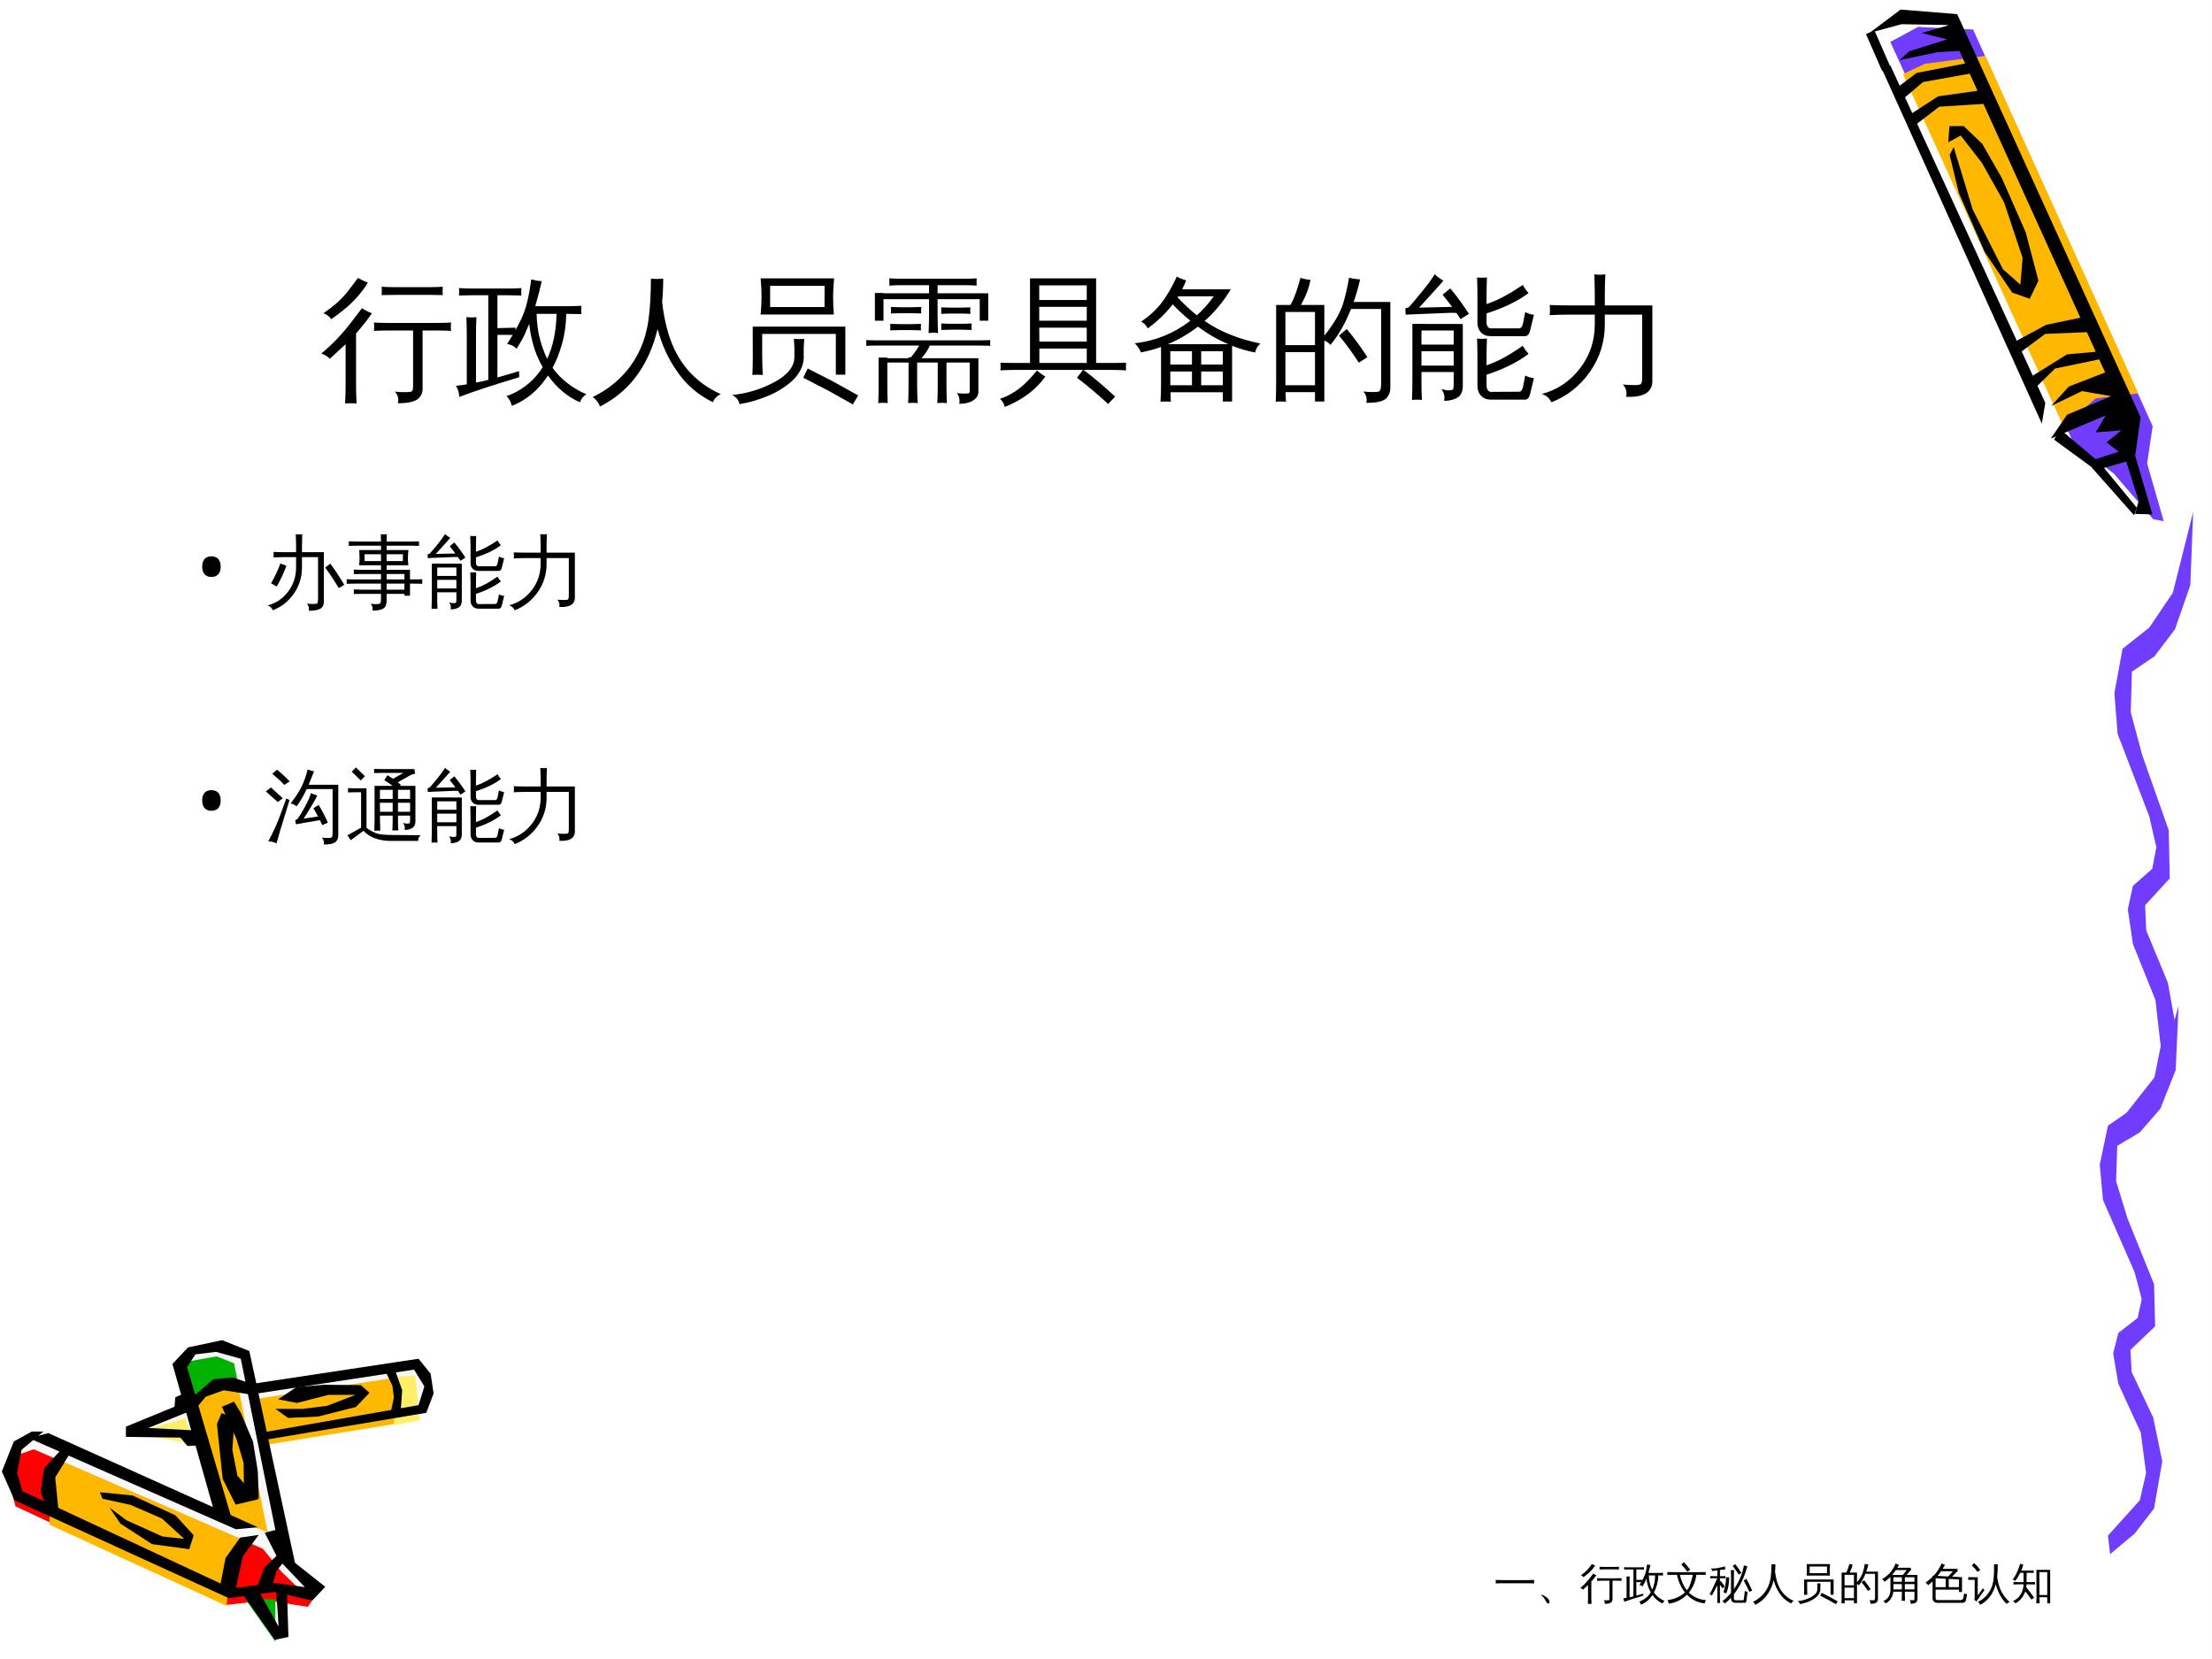 <?xml version="1.0" encoding="UTF-8"?>
<svg xmlns="http://www.w3.org/2000/svg" xmlns:xlink="http://www.w3.org/1999/xlink" width="720pt" height="540pt" viewBox="0 0 720 540" version="1.1">
<rect x="0" y="0" width="720" height="540" fill="#333333" stroke="none"/>
<defs>
<g>
<symbol overflow="visible" id="glyph0-0">
<path style="stroke:none;" d="M 0.469 0 L 0.469 -9.328 L 4.188 -9.328 L 4.188 0 Z M 0.938 -0.469 L 3.719 -0.469 L 3.719 -8.859 L 0.938 -8.859 Z M 0.938 -0.469 "/>
</symbol>
<symbol overflow="visible" id="glyph0-1">
<path style="stroke:none;" d=""/>
</symbol>
<symbol overflow="visible" id="glyph0-2">
<path style="stroke:none;" d="M 13.172 -5.953 C 13.117 -5.578 13.117 -5.203 13.172 -4.828 C 12.473 -4.859 11.785 -4.875 11.109 -4.875 L 2.703 -4.875 C 2.023 -4.875 1.336 -4.859 0.641 -4.828 C 0.691 -5.203 0.691 -5.578 0.641 -5.953 C 1.336 -5.91 2.023 -5.891 2.703 -5.891 L 11.109 -5.891 C 11.785 -5.891 12.473 -5.91 13.172 -5.953 Z M 13.172 -5.953 "/>
</symbol>
<symbol overflow="visible" id="glyph0-3">
<path style="stroke:none;" d="M 4.188 1.172 C 4.188 1.523 4.035 1.707 3.734 1.719 C 3.516 1.719 3.301 1.531 3.094 1.156 C 2.688 0.395 2.348 -0.125 2.078 -0.406 C 1.961 -0.52 1.844 -0.625 1.719 -0.719 C 1.477 -0.906 1.363 -1.016 1.375 -1.047 C 1.375 -1.086 1.395 -1.109 1.438 -1.109 C 1.895 -1.109 2.445 -0.863 3.094 -0.375 C 3.781 0.164 4.145 0.68 4.188 1.172 Z M 4.188 1.172 "/>
</symbol>
<symbol overflow="visible" id="glyph0-4">
<path style="stroke:none;" d="M 9.594 0.016 L 9.594 -5.703 L 7.141 -5.703 C 6.609 -5.703 6.078 -5.688 5.547 -5.656 C 5.578 -5.945 5.578 -6.234 5.547 -6.516 C 6.078 -6.492 6.609 -6.484 7.141 -6.484 L 11.938 -6.484 C 12.469 -6.484 13 -6.492 13.531 -6.516 C 13.5 -6.234 13.5 -5.945 13.531 -5.656 C 13 -5.688 12.469 -5.703 11.938 -5.703 L 10.578 -5.703 L 10.578 0.359 C 10.578 0.742 10.441 1.066 10.172 1.328 C 9.797 1.672 9.082 1.836 8.031 1.828 C 8.133 1.367 8.031 0.969 7.719 0.625 C 8.008 0.664 8.352 0.688 8.75 0.688 C 9.156 0.688 9.395 0.656 9.469 0.594 C 9.551 0.531 9.594 0.336 9.594 0.016 Z M 12.672 -10.234 C 12.648 -9.941 12.648 -9.648 12.672 -9.359 C 12.141 -9.379 11.609 -9.391 11.078 -9.391 L 7.938 -9.391 C 7.406 -9.391 6.875 -9.379 6.344 -9.359 C 6.375 -9.648 6.375 -9.941 6.344 -10.234 C 6.875 -10.203 7.406 -10.188 7.938 -10.188 L 11.078 -10.188 C 11.609 -10.188 12.141 -10.203 12.672 -10.234 Z M 3.75 1.859 C 3.551 1.836 3.348 1.828 3.141 1.828 C 2.941 1.828 2.75 1.836 2.562 1.859 C 2.594 1.234 2.609 0.602 2.609 -0.031 L 2.609 -4.281 L 0.969 -2.766 C 0.875 -2.891 0.75 -3 0.594 -3.094 C 0.438 -3.188 0.266 -3.258 0.078 -3.312 C 0.578 -3.719 1.082 -4.18 1.594 -4.703 C 2.102 -5.223 2.629 -5.828 3.172 -6.516 L 4.312 -8.016 C 4.469 -7.898 4.629 -7.801 4.797 -7.719 C 4.973 -7.633 5.148 -7.555 5.328 -7.484 C 4.961 -6.953 4.57 -6.438 4.156 -5.938 L 3.688 -5.406 L 3.688 -0.031 C 3.688 0.602 3.707 1.234 3.75 1.859 Z M 1.125 -6.859 C 1.031 -6.992 0.914 -7.113 0.781 -7.219 C 0.645 -7.332 0.488 -7.426 0.312 -7.5 C 0.727 -7.77 1.156 -8.094 1.594 -8.469 C 2.039 -8.844 2.453 -9.27 2.828 -9.75 C 3.211 -10.227 3.566 -10.691 3.891 -11.141 C 4.047 -11.047 4.211 -10.957 4.391 -10.875 C 4.566 -10.801 4.742 -10.734 4.922 -10.672 C 4.609 -10.16 4.242 -9.664 3.828 -9.188 C 3.41 -8.719 2.953 -8.281 2.453 -7.875 C 1.953 -7.477 1.508 -7.141 1.125 -6.859 Z M 1.125 -6.859 "/>
</symbol>
<symbol overflow="visible" id="glyph0-5">
<path style="stroke:none;" d="M 6.219 -5.984 C 6.195 -5.734 6.195 -5.477 6.219 -5.219 C 5.832 -5.238 5.516 -5.25 5.266 -5.25 L 4.328 -5.25 L 4.328 -0.828 C 4.836 -0.973 5.586 -1.191 6.578 -1.484 L 6.594 -0.859 C 3.914 -0.055 1.848 0.617 0.391 1.172 C 0.379 0.754 0.266 0.375 0.047 0.031 C 0.422 -0.008 0.789 -0.062 1.156 -0.125 L 1.156 -5.156 C 1.156 -5.801 1.145 -6.441 1.125 -7.078 C 1.469 -7.047 1.812 -7.047 2.156 -7.078 C 2.133 -6.441 2.125 -5.801 2.125 -5.156 L 2.125 -0.297 C 2.531 -0.379 2.953 -0.477 3.391 -0.594 L 3.391 -9.359 L 1.781 -9.359 C 1.301 -9.359 0.828 -9.348 0.359 -9.328 C 0.379 -9.578 0.379 -9.832 0.359 -10.094 C 0.828 -10.062 1.301 -10.047 1.781 -10.047 L 5.422 -10.047 C 5.891 -10.047 6.359 -10.062 6.828 -10.094 C 6.797 -9.832 6.797 -9.578 6.828 -9.328 C 6.359 -9.348 5.891 -9.359 5.422 -9.359 L 4.328 -9.359 L 4.328 -5.953 Z M 8.266 -8.219 L 11.562 -8.219 C 12.062 -8.219 12.551 -8.234 13.031 -8.266 C 13.02 -8.117 13.016 -7.973 13.016 -7.828 C 13.016 -7.68 13.02 -7.535 13.031 -7.391 L 11.469 -7.422 C 11.445 -6.305 11.301 -5.273 11.031 -4.328 C 10.77 -3.391 10.441 -2.555 10.047 -1.828 C 10.441 -1.273 10.941 -0.754 11.547 -0.266 C 12.16 0.211 12.828 0.602 13.547 0.906 C 13.391 1 13.254 1.117 13.141 1.266 C 13.023 1.41 12.938 1.566 12.875 1.734 C 12.188 1.422 11.566 1.023 11.016 0.547 C 10.473 0.078 9.992 -0.453 9.578 -1.047 L 9.5 -0.938 C 9.031 -0.219 8.488 0.395 7.875 0.906 C 7.258 1.414 6.578 1.816 5.828 2.109 C 5.785 1.93 5.723 1.754 5.641 1.578 C 5.555 1.398 5.438 1.238 5.281 1.094 C 6 0.844 6.656 0.488 7.25 0.031 C 7.852 -0.414 8.363 -0.938 8.781 -1.531 C 8.863 -1.645 8.945 -1.77 9.031 -1.906 C 8.594 -2.676 8.266 -3.445 8.047 -4.219 C 7.828 -5 7.688 -5.723 7.625 -6.391 C 7.508 -6.098 7.352 -5.734 7.156 -5.297 C 6.957 -4.867 6.676 -4.375 6.312 -3.812 C 6.195 -3.938 6.055 -4.039 5.891 -4.125 C 5.723 -4.219 5.535 -4.281 5.328 -4.312 C 5.711 -4.875 6.113 -5.547 6.531 -6.328 C 6.957 -7.117 7.258 -7.898 7.438 -8.672 C 7.613 -9.453 7.742 -10.227 7.828 -11 C 8.004 -10.945 8.18 -10.906 8.359 -10.875 C 8.547 -10.844 8.734 -10.82 8.922 -10.812 C 8.742 -10 8.539 -9.203 8.312 -8.422 Z M 8.391 -7.422 C 8.41 -6.484 8.523 -5.613 8.734 -4.812 C 8.953 -4.008 9.203 -3.328 9.484 -2.766 C 10.098 -4.066 10.422 -5.617 10.453 -7.422 Z M 8.391 -7.422 "/>
</symbol>
<symbol overflow="visible" id="glyph0-6">
<path style="stroke:none;" d="M 2.156 -7.609 C 1.57 -7.609 0.988 -7.598 0.406 -7.578 C 0.445 -7.891 0.445 -8.203 0.406 -8.516 C 0.988 -8.492 1.57 -8.484 2.156 -8.484 L 11.172 -8.484 C 11.754 -8.484 12.336 -8.492 12.922 -8.516 C 12.879 -8.203 12.879 -7.891 12.922 -7.578 C 12.336 -7.598 11.754 -7.609 11.172 -7.609 L 9.859 -7.609 C 9.742 -6.555 9.477 -5.535 9.062 -4.547 C 8.645 -3.555 8.098 -2.648 7.422 -1.828 C 8.18 -1.086 9.055 -0.504 10.047 -0.078 C 11.035 0.336 12.039 0.57 13.062 0.625 C 12.781 0.914 12.625 1.266 12.594 1.672 C 10.352 1.484 8.422 0.539 6.797 -1.156 C 6.004 -0.344 5.098 0.312 4.078 0.812 C 3.066 1.32 1.977 1.641 0.812 1.766 C 0.82 1.348 0.703 0.961 0.453 0.609 C 1.516 0.492 2.547 0.223 3.547 -0.203 C 4.555 -0.641 5.426 -1.203 6.156 -1.891 C 4.875 -3.484 4.008 -5.391 3.562 -7.609 Z M 6.953 -8.625 C 6.359 -9.445 5.703 -10.223 4.984 -10.953 L 5.781 -11.734 C 6.539 -10.961 7.234 -10.145 7.859 -9.281 Z M 6.766 -2.562 C 7.129 -3 7.41 -3.441 7.609 -3.891 C 8.078 -5.023 8.441 -6.266 8.703 -7.609 L 4.5 -7.609 C 4.957 -5.641 5.711 -3.957 6.766 -2.562 Z M 6.766 -2.562 "/>
</symbol>
<symbol overflow="visible" id="glyph0-7">
<path style="stroke:none;" d="M 12.078 -6.281 C 12.766 -5.051 13.391 -3.785 13.953 -2.484 L 13.016 -2.078 C 12.461 -3.336 11.848 -4.566 11.172 -5.766 Z M 12.375 -10.438 C 11.457 -6.914 10 -3.867 8 -1.297 L 8 0.047 C 8 0.203 8.039 0.344 8.125 0.469 C 8.207 0.602 8.316 0.672 8.453 0.672 L 10.922 0.656 C 11.066 0.656 11.16 0.594 11.203 0.469 C 11.266 0.227 11.301 -0.016 11.312 -0.266 L 11.547 -2.406 C 11.828 -2.195 12.133 -2.102 12.469 -2.125 L 12.031 1.047 C 12 1.172 11.953 1.273 11.891 1.359 C 11.836 1.441 11.75 1.484 11.625 1.484 L 8.438 1.484 C 8.031 1.484 7.703 1.359 7.453 1.109 C 7.148 0.828 7.02 0.398 7.062 -0.172 C 6.438 0.504 5.773 1.141 5.078 1.734 C 4.867 1.41 4.582 1.176 4.219 1.031 C 5.27 0.188 6.219 -0.734 7.062 -1.734 L 7.062 -7.281 C 7.062 -7.914 7.047 -8.547 7.016 -9.172 C 7.348 -9.141 7.691 -9.141 8.047 -9.172 C 8.016 -8.547 8 -7.914 8 -7.281 L 8 -2.938 C 8.57 -3.75 9.086 -4.609 9.547 -5.516 C 10.367 -7.148 10.941 -8.867 11.266 -10.672 C 11.629 -10.555 12 -10.477 12.375 -10.438 Z M 9.578 -7.688 C 8.984 -8.645 8.328 -9.566 7.609 -10.453 L 8.422 -11.094 C 9.148 -10.176 9.828 -9.223 10.453 -8.234 Z M 4.578 -1.922 C 5.16 -3.492 5.445 -5.117 5.438 -6.797 L 6.469 -6.797 C 6.477 -5.004 6.172 -3.266 5.547 -1.578 Z M 3.453 -0.344 C 3.453 0.289 3.461 0.926 3.484 1.562 C 3.328 1.539 3.172 1.531 3.016 1.531 C 2.867 1.531 2.723 1.539 2.578 1.562 C 2.598 0.926 2.609 0.289 2.609 -0.344 L 2.609 -4.266 L 2.578 -4.172 C 2.316 -3.629 1.953 -2.93 1.484 -2.078 L 0.828 -0.859 C 0.723 -0.973 0.602 -1.062 0.469 -1.125 C 0.344 -1.188 0.207 -1.227 0.062 -1.25 C 0.312 -1.676 0.555 -2.125 0.797 -2.594 C 1.035 -3.07 1.352 -3.754 1.75 -4.641 L 2.578 -6.5 L 1.484 -6.5 C 1.086 -6.5 0.688 -6.488 0.281 -6.469 C 0.289 -6.582 0.297 -6.703 0.297 -6.828 C 0.297 -6.953 0.289 -7.078 0.281 -7.203 C 0.688 -7.18 1.086 -7.172 1.484 -7.172 L 2.609 -7.172 L 2.609 -9.094 C 2.117 -9.031 1.742 -8.969 1.484 -8.906 C 1.223 -8.852 1.07 -8.828 1.031 -8.828 L 0.547 -9.719 C 0.641 -9.727 0.77 -9.723 0.938 -9.703 C 1.102 -9.691 1.273 -9.68 1.453 -9.672 C 1.641 -9.66 2.07 -9.711 2.75 -9.828 C 3.438 -9.953 3.945 -10.055 4.281 -10.141 C 4.613 -10.223 4.883 -10.297 5.094 -10.359 C 5.094 -10.203 5.102 -10.035 5.125 -9.859 C 5.145 -9.68 5.172 -9.516 5.203 -9.359 C 4.984 -9.348 4.723 -9.328 4.422 -9.297 C 4.117 -9.266 3.797 -9.227 3.453 -9.188 L 3.453 -7.172 L 4.031 -7.172 C 4.445 -7.172 4.852 -7.18 5.25 -7.203 C 5.238 -7.078 5.234 -6.953 5.234 -6.828 C 5.234 -6.703 5.238 -6.582 5.25 -6.469 C 4.852 -6.488 4.445 -6.5 4.031 -6.5 L 3.453 -6.5 L 3.453 -5.422 L 3.703 -5.672 L 5.016 -3.828 L 4.297 -3.188 L 3.453 -4.391 Z M 3.453 -0.344 "/>
</symbol>
<symbol overflow="visible" id="glyph0-8">
<path style="stroke:none;" d="M 6.234 -11.078 C 6.648 -11.023 7.07 -11.023 7.5 -11.078 C 7.5 -10.223 7.461 -9.426 7.391 -8.688 C 7.492 -7.645 7.703 -6.578 8.016 -5.484 C 8.91 -2.461 10.727 -0.336 13.469 0.891 C 13.094 1.066 12.816 1.344 12.641 1.719 C 11.098 0.957 9.859 -0.109 8.922 -1.484 C 8.035 -2.754 7.375 -4.211 6.938 -5.859 C 6 -2.035 4.004 0.641 0.953 2.172 C 0.805 1.766 0.555 1.438 0.203 1.188 C 1.211 0.707 2.129 0.078 2.953 -0.703 C 3.773 -1.484 4.441 -2.383 4.953 -3.406 C 5.473 -4.438 5.816 -5.562 5.984 -6.781 C 6.148 -8.008 6.234 -9.441 6.234 -11.078 Z M 6.234 -11.078 "/>
</symbol>
<symbol overflow="visible" id="glyph0-9">
<path style="stroke:none;" d="M 13.688 1.031 L 13.141 1.953 L 10.578 0.516 L 8 -0.812 L 8.469 -1.766 L 11.094 -0.422 Z M 7.031 -4.844 C 7.395 -4.801 7.754 -4.801 8.109 -4.844 C 8.055 -4.25 8.035 -3.625 8.047 -2.969 C 8.047 -2.488 7.938 -2.031 7.719 -1.594 C 7.5 -1.164 7.203 -0.785 6.828 -0.453 C 6.453 -0.117 6.031 0.18 5.562 0.453 C 5.102 0.734 4.617 0.969 4.109 1.156 C 3.234 1.52 2.328 1.773 1.391 1.922 C 1.305 1.484 1.047 1.172 0.609 0.984 C 2.18 0.828 3.648 0.379 5.016 -0.359 C 6.391 -1.109 7.078 -1.977 7.078 -2.969 C 7.098 -3.625 7.082 -4.25 7.031 -4.844 Z M 2.766 -6.094 L 12.359 -6.094 L 12.359 -1.125 L 11.375 -1.125 L 11.375 -5.344 L 3.75 -5.344 L 3.75 -3.078 C 3.758 -2.41 3.773 -1.75 3.797 -1.094 C 3.441 -1.133 3.086 -1.133 2.734 -1.094 C 2.766 -1.75 2.781 -2.406 2.781 -3.062 Z M 4.562 -10.328 L 4.562 -8.141 L 10.203 -8.141 L 10.219 -10.328 Z M 3.578 -7.359 C 3.641 -7.984 3.672 -8.609 3.672 -9.234 C 3.672 -9.859 3.641 -10.484 3.578 -11.109 L 11.203 -11.109 C 11.141 -10.484 11.102 -9.859 11.094 -9.234 C 11.094 -8.609 11.117 -7.984 11.172 -7.359 Z M 3.578 -7.359 "/>
</symbol>
<symbol overflow="visible" id="glyph0-10">
<path style="stroke:none;" d="M 9.531 -2.359 C 8.906 -3.348 8.223 -4.289 7.484 -5.188 L 8.281 -5.859 C 9.062 -4.922 9.773 -3.945 10.422 -2.938 Z M 11.844 -7.938 L 8.719 -7.938 C 8.133 -6.457 7.43 -5.219 6.609 -4.219 C 6.422 -4.414 6.207 -4.562 5.969 -4.656 L 5.969 1.656 L 4.984 1.656 L 4.984 0.688 L 1.938 0.688 C 1.945 1.02 1.961 1.352 1.984 1.688 C 1.629 1.645 1.281 1.645 0.938 1.688 C 0.957 1.039 0.969 0.391 0.969 -0.266 L 0.969 -8.344 C 1.469 -8.344 1.961 -8.344 2.453 -8.344 C 2.828 -8.977 3.172 -9.914 3.484 -11.156 C 3.828 -11.051 4.176 -10.977 4.531 -10.938 C 4.383 -10.125 4.055 -9.258 3.547 -8.344 L 5.969 -8.344 L 5.969 -5.172 C 6.906 -6.316 7.539 -7.391 7.875 -8.391 C 8.145 -9.273 8.359 -10.203 8.516 -11.172 C 8.891 -11.066 9.273 -11.008 9.672 -11 C 9.484 -10.188 9.258 -9.406 9 -8.656 L 12.797 -8.656 L 12.797 0.234 C 12.797 0.691 12.645 1.066 12.344 1.359 C 12.02 1.66 11.344 1.805 10.312 1.797 C 10.406 1.348 10.301 0.953 10 0.609 C 10.281 0.648 10.609 0.672 10.984 0.672 C 11.359 0.68 11.594 0.648 11.688 0.578 C 11.789 0.453 11.844 0.191 11.844 -0.203 Z M 4.984 -4.188 L 4.984 -7.609 L 1.922 -7.609 L 1.922 -4.188 Z M 4.984 -3.453 L 1.922 -3.453 L 1.922 -0.031 L 4.984 -0.031 Z M 4.984 -3.453 "/>
</symbol>
<symbol overflow="visible" id="glyph0-11">
<path style="stroke:none;" d="M 7.609 0.859 C 7.242 0.828 6.879 0.828 6.516 0.859 C 6.555 0.203 6.578 -0.453 6.578 -1.109 L 6.578 -2.125 L 3.797 -2.125 C 3.711 -1.25 3.438 -0.477 2.969 0.188 C 2.5 0.863 1.93 1.375 1.266 1.719 C 1.109 1.344 0.848 1.078 0.484 0.922 C 1.191 0.68 1.766 0.238 2.203 -0.406 C 2.641 -1.051 2.859 -1.828 2.859 -2.734 L 2.844 -6.953 C 2.25 -6.336 1.617 -5.801 0.953 -5.344 C 0.773 -5.707 0.504 -5.984 0.141 -6.172 C 1.68 -7.16 2.785 -8.18 3.453 -9.234 C 3.891 -9.898 4.266 -10.598 4.578 -11.328 C 4.922 -11.129 5.273 -10.961 5.641 -10.828 L 5.094 -9.922 L 9.469 -9.922 L 9.578 -9.062 C 9.391 -9.031 9.242 -8.953 9.141 -8.828 C 9.035 -8.703 8.703 -8.285 8.141 -7.578 L 11.656 -7.578 L 11.656 0.281 C 11.613 1 11.301 1.441 10.719 1.609 C 10.301 1.754 9.863 1.816 9.406 1.797 C 9.5 1.359 9.406 0.961 9.125 0.609 C 9.352 0.641 9.629 0.656 9.953 0.656 C 10.273 0.664 10.473 0.641 10.547 0.578 C 10.629 0.516 10.672 0.285 10.672 -0.109 L 10.672 -2.125 L 7.547 -2.125 L 7.547 -1.109 C 7.547 -0.453 7.566 0.203 7.609 0.859 Z M 7.547 -2.875 L 10.672 -2.875 L 10.672 -4.594 L 7.547 -4.594 Z M 6.578 -2.875 L 6.578 -4.594 L 3.828 -4.594 L 3.828 -2.875 Z M 7.547 -5.344 L 10.672 -5.344 L 10.672 -6.828 L 7.547 -6.828 Z M 6.578 -5.344 L 6.578 -6.828 L 3.828 -6.828 C 3.828 -6.328 3.828 -5.832 3.828 -5.344 Z M 3.391 -7.578 L 6.906 -7.578 L 8.172 -9.172 L 4.625 -9.172 C 4.219 -8.586 3.805 -8.055 3.391 -7.578 Z M 3.391 -7.578 "/>
</symbol>
<symbol overflow="visible" id="glyph0-12">
<path style="stroke:none;" d="M 2.484 -5.469 C 2.023 -5.031 1.539 -4.617 1.031 -4.234 C 0.82 -4.586 0.535 -4.852 0.172 -5.031 C 0.984 -5.625 1.754 -6.273 2.484 -6.984 C 2.484 -7.098 2.484 -7.207 2.484 -7.312 C 2.504 -7.301 2.516 -7.312 2.516 -7.344 L 2.828 -7.328 C 3.398 -7.922 3.891 -8.547 4.297 -9.203 C 4.711 -9.859 5.102 -10.578 5.469 -11.359 C 5.801 -11.141 6.156 -10.961 6.531 -10.828 L 5.75 -9.562 L 10.562 -9.562 L 10.672 -8.688 C 10.43 -8.613 10.25 -8.508 10.125 -8.375 L 8.844 -7.016 L 12.062 -6.844 L 12.062 -2.031 L 11.078 -2.031 L 11.078 -2.797 L 3.469 -2.797 L 3.469 -0.031 C 3.469 0.145 3.516 0.297 3.609 0.422 C 3.703 0.547 3.82 0.609 3.969 0.609 L 11.547 0.609 C 11.773 0.609 11.984 0.551 12.172 0.438 C 12.359 0.32 12.469 0.156 12.5 -0.062 L 12.766 -1.594 C 13.055 -1.406 13.379 -1.305 13.734 -1.297 L 13.328 0.703 C 13.285 0.93 13.16 1.117 12.953 1.266 C 12.754 1.422 12.523 1.5 12.266 1.5 L 3.953 1.5 C 3.535 1.5 3.188 1.363 2.906 1.094 C 2.625 0.82 2.484 0.445 2.484 -0.031 Z M 3.469 -3.594 L 6.766 -3.594 L 6.766 -6.328 L 3.469 -6.5 Z M 7.75 -3.594 L 11.078 -3.594 L 11.078 -6.109 L 8.156 -6.266 L 8.094 -6.188 L 8.016 -6.266 L 7.75 -6.281 Z M 7.562 -7.062 L 9.141 -8.781 L 5.234 -8.781 C 4.859 -8.227 4.484 -7.723 4.109 -7.266 Z M 7.562 -7.062 "/>
</symbol>
<symbol overflow="visible" id="glyph0-13">
<path style="stroke:none;" d="M 8.484 -11.078 C 8.891 -11.023 9.297 -11.023 9.703 -11.078 C 9.703 -9.453 9.633 -8.078 9.5 -6.953 C 9.75 -5.098 10.203 -3.531 10.859 -2.25 C 11.516 -0.969 12.43 0.219 13.609 1.312 C 13.203 1.363 12.863 1.539 12.594 1.844 C 10.957 0.289 9.773 -1.836 9.047 -4.547 C 8.535 -2.598 7.672 -0.984 6.453 0.297 C 5.723 1.066 4.895 1.688 3.969 2.156 C 3.82 1.758 3.578 1.441 3.234 1.203 C 5.305 0.211 6.789 -1.375 7.688 -3.562 C 8.02 -4.445 8.234 -5.367 8.328 -6.328 C 8.43 -7.242 8.484 -7.977 8.484 -8.531 Z M 0.078 -5.969 C 0.098 -6.113 0.109 -6.258 0.109 -6.406 C 0.109 -6.562 0.098 -6.711 0.078 -6.859 C 0.629 -6.836 1.172 -6.828 1.703 -6.828 L 3.172 -6.828 L 3.172 -0.938 L 4.375 -2.516 L 4.797 -3.25 L 5.391 -2.594 L 4.953 -2.078 L 2.766 1.062 L 2.047 0.5 C 2.141 0.301 2.188 0.086 2.188 -0.141 L 2.188 -6 L 1.703 -6 C 1.172 -6 0.629 -5.988 0.078 -5.969 Z M 4 -9.172 L 3.109 -8.562 C 2.898 -8.875 2.645 -9.203 2.344 -9.547 C 2.051 -9.898 1.695 -10.238 1.281 -10.562 L 1.953 -11.438 C 2.41 -11.07 2.805 -10.691 3.141 -10.297 C 3.473 -9.91 3.758 -9.535 4 -9.172 Z M 4 -9.172 "/>
</symbol>
<symbol overflow="visible" id="glyph0-14">
<path style="stroke:none;" d="M 8.188 -9.234 L 12.672 -9.234 L 12.672 1.656 L 11.719 1.656 L 11.719 -0.312 L 9.172 -0.312 L 9.234 1.688 C 8.879 1.645 8.52 1.645 8.156 1.688 C 8.195 1.039 8.219 0.383 8.219 -0.281 Z M 2.188 -4.516 C 1.695 -4.516 1.207 -4.5 0.719 -4.469 C 0.75 -4.738 0.75 -5.008 0.719 -5.281 C 1.207 -5.25 1.695 -5.234 2.188 -5.234 L 4.016 -5.234 L 4.016 -6.422 C 4.016 -7.047 4.004 -7.66 3.984 -8.266 L 2.922 -8.266 C 2.453 -7.348 1.926 -6.461 1.344 -5.609 C 1.094 -5.848 0.801 -5.988 0.469 -6.031 C 1.113 -6.938 1.617 -7.832 1.984 -8.719 C 2.348 -9.602 2.656 -10.438 2.906 -11.219 C 3.238 -11.094 3.582 -11 3.938 -10.938 C 3.75 -10.238 3.523 -9.594 3.266 -9 L 5.828 -9 C 6.316 -9 6.805 -9.008 7.297 -9.031 C 7.273 -8.77 7.273 -8.508 7.297 -8.25 C 6.805 -8.258 6.316 -8.266 5.828 -8.266 L 5.031 -8.266 C 5 -7.66 4.984 -7.047 4.984 -6.422 L 4.984 -5.234 L 6.266 -5.234 C 6.754 -5.234 7.238 -5.25 7.719 -5.281 C 7.695 -5.008 7.695 -4.738 7.719 -4.469 C 7.238 -4.5 6.754 -4.516 6.266 -4.516 L 4.984 -4.516 C 4.973 -4.172 4.941 -3.836 4.891 -3.516 L 6.094 -2.016 C 6.562 -1.41 7.016 -0.797 7.453 -0.172 L 6.578 0.438 C 6.148 -0.176 5.711 -0.781 5.266 -1.375 L 4.578 -2.219 C 3.961 -0.469 2.891 0.832 1.359 1.688 C 1.16 1.312 0.863 1.07 0.469 0.969 C 1.438 0.582 2.227 -0.035 2.844 -0.891 C 3.57 -1.898 3.961 -3.109 4.016 -4.516 Z M 11.719 -1.047 L 11.719 -8.5 L 9.156 -8.5 L 9.172 -1.047 Z M 11.719 -1.047 "/>
</symbol>
<symbol overflow="visible" id="glyph1-0">
<path style="stroke:none;" d="M 1.469 0 L 1.469 -29.312 L 13.156 -29.312 L 13.156 0 Z M 2.922 -1.469 L 11.688 -1.469 L 11.688 -27.844 L 2.922 -27.844 Z M 2.922 -1.469 "/>
</symbol>
<symbol overflow="visible" id="glyph1-1">
<path style="stroke:none;" d="M 30.172 0.047 L 30.172 -17.922 L 22.438 -17.922 C 20.77 -17.922 19.109 -17.879 17.453 -17.797 C 17.535 -18.711 17.535 -19.613 17.453 -20.5 C 19.109 -20.414 20.77 -20.375 22.438 -20.375 L 37.516 -20.375 C 39.172 -20.375 40.848 -20.414 42.547 -20.5 C 42.43 -19.613 42.43 -18.711 42.547 -17.797 C 40.848 -17.879 39.172 -17.922 37.516 -17.922 L 33.266 -17.922 L 33.266 1.125 C 33.266 2.352 32.832 3.367 31.969 4.172 C 30.789 5.254 28.539 5.785 25.219 5.766 C 25.562 4.297 25.234 3.035 24.234 1.984 C 25.148 2.098 26.238 2.156 27.5 2.156 C 28.758 2.156 29.52 2.062 29.781 1.875 C 30.039 1.688 30.172 1.078 30.172 0.047 Z M 39.828 -32.141 C 39.742 -31.223 39.742 -30.32 39.828 -29.438 C 38.172 -29.488 36.5 -29.516 34.812 -29.516 L 24.922 -29.516 C 23.266 -29.516 21.602 -29.488 19.938 -29.438 C 20.02 -30.32 20.02 -31.223 19.938 -32.141 C 21.602 -32.055 23.266 -32.016 24.922 -32.016 L 34.812 -32.016 C 36.5 -32.016 38.172 -32.055 39.828 -32.141 Z M 11.781 5.844 C 11.145 5.789 10.508 5.766 9.875 5.766 C 9.25 5.766 8.633 5.789 8.031 5.844 C 8.145 3.863 8.203 1.883 8.203 -0.094 L 8.203 -13.453 L 3.047 -8.688 C 2.734 -9.082 2.332 -9.422 1.844 -9.703 C 1.363 -9.992 0.836 -10.227 0.266 -10.406 C 1.836 -11.688 3.426 -13.145 5.031 -14.781 C 6.633 -16.414 8.281 -18.32 9.969 -20.5 L 13.531 -25.188 C 14.051 -24.844 14.578 -24.531 15.109 -24.25 C 15.641 -23.977 16.191 -23.727 16.766 -23.5 C 15.617 -21.844 14.383 -20.227 13.062 -18.656 L 11.609 -16.969 L 11.609 -0.094 C 11.609 1.883 11.664 3.863 11.781 5.844 Z M 3.531 -21.578 C 3.238 -22.004 2.879 -22.391 2.453 -22.734 C 2.023 -23.078 1.535 -23.348 0.984 -23.547 C 2.305 -24.41 3.66 -25.438 5.047 -26.625 C 6.441 -27.812 7.734 -29.156 8.922 -30.656 C 10.109 -32.164 11.203 -33.617 12.203 -35.016 C 12.723 -34.734 13.254 -34.461 13.797 -34.203 C 14.336 -33.941 14.895 -33.711 15.469 -33.516 C 14.5 -31.91 13.352 -30.363 12.031 -28.875 C 10.719 -27.383 9.281 -26.008 7.719 -24.75 C 6.156 -23.488 4.758 -22.43 3.531 -21.578 Z M 3.531 -21.578 "/>
</symbol>
<symbol overflow="visible" id="glyph1-2">
<path style="stroke:none;" d="M 19.547 -18.828 C 19.461 -18.023 19.461 -17.223 19.547 -16.422 C 18.316 -16.473 17.316 -16.5 16.547 -16.5 L 13.625 -16.5 L 13.625 -2.625 C 15.195 -3.051 17.547 -3.738 20.672 -4.688 L 20.719 -2.703 C 12.289 -0.18 5.785 1.953 1.203 3.703 C 1.172 2.379 0.812 1.176 0.125 0.094 C 1.301 -0.031 2.477 -0.191 3.656 -0.391 L 3.656 -16.203 C 3.656 -18.234 3.613 -20.254 3.531 -22.266 C 4.613 -22.148 5.703 -22.148 6.797 -22.266 C 6.703 -20.254 6.656 -18.234 6.656 -16.203 L 6.656 -0.953 C 7.945 -1.203 9.281 -1.5 10.656 -1.844 L 10.656 -29.391 L 5.594 -29.391 C 4.102 -29.391 2.613 -29.363 1.125 -29.312 C 1.207 -30.113 1.207 -30.914 1.125 -31.719 C 2.613 -31.625 4.102 -31.578 5.594 -31.578 L 17.016 -31.578 C 18.504 -31.578 19.977 -31.625 21.438 -31.719 C 21.352 -30.914 21.352 -30.113 21.438 -29.312 C 19.977 -29.363 18.504 -29.391 17.016 -29.391 L 13.625 -29.391 L 13.625 -18.688 Z M 25.953 -25.828 L 36.359 -25.828 C 37.898 -25.828 39.43 -25.867 40.953 -25.953 C 40.922 -25.492 40.906 -25.035 40.906 -24.578 C 40.906 -24.117 40.922 -23.676 40.953 -23.25 L 36.047 -23.328 C 35.961 -19.805 35.504 -16.57 34.672 -13.625 C 33.848 -10.676 32.816 -8.055 31.578 -5.766 C 32.816 -4.016 34.395 -2.379 36.312 -0.859 C 38.227 0.66 40.316 1.895 42.578 2.844 C 42.098 3.125 41.676 3.492 41.312 3.953 C 40.957 4.41 40.68 4.91 40.484 5.453 C 38.305 4.484 36.359 3.254 34.641 1.766 C 32.922 0.273 31.398 -1.398 30.078 -3.266 L 29.859 -2.922 C 28.367 -0.68 26.656 1.238 24.719 2.844 C 22.789 4.445 20.656 5.707 18.312 6.625 C 18.195 6.07 18 5.516 17.719 4.953 C 17.445 4.398 17.07 3.895 16.594 3.438 C 18.852 2.664 20.922 1.562 22.797 0.125 C 24.672 -1.301 26.27 -2.945 27.594 -4.812 C 27.844 -5.188 28.098 -5.57 28.359 -5.969 C 26.984 -8.406 25.957 -10.844 25.281 -13.281 C 24.613 -15.719 24.18 -17.977 23.984 -20.062 C 23.609 -19.145 23.113 -18.004 22.5 -16.641 C 21.883 -15.285 21.004 -13.734 19.859 -11.984 C 19.484 -12.391 19.031 -12.727 18.5 -13 C 17.969 -13.27 17.391 -13.445 16.766 -13.531 C 17.961 -15.312 19.219 -17.441 20.531 -19.922 C 21.852 -22.398 22.789 -24.852 23.344 -27.281 C 23.906 -29.719 24.332 -32.141 24.625 -34.547 C 25.164 -34.398 25.723 -34.273 26.297 -34.172 C 26.867 -34.078 27.457 -34.016 28.062 -33.984 C 27.488 -31.441 26.844 -28.938 26.125 -26.469 Z M 26.391 -23.328 C 26.441 -20.379 26.801 -17.645 27.469 -15.125 C 28.145 -12.602 28.93 -10.457 29.828 -8.688 C 31.742 -12.781 32.758 -17.66 32.875 -23.328 Z M 26.391 -23.328 "/>
</symbol>
<symbol overflow="visible" id="glyph1-3">
<path style="stroke:none;" d="M 19.594 -34.812 C 20.914 -34.664 22.25 -34.664 23.594 -34.812 C 23.594 -32.113 23.477 -29.602 23.25 -27.281 C 23.562 -24.02 24.207 -20.672 25.188 -17.234 C 27.988 -7.754 33.703 -1.078 42.328 2.797 C 41.148 3.336 40.289 4.211 39.75 5.422 C 34.875 3.016 30.977 -0.352 28.062 -4.688 C 25.25 -8.664 23.156 -13.234 21.781 -18.391 C 18.832 -6.391 12.578 2.016 3.016 6.828 C 2.555 5.547 1.766 4.516 0.641 3.734 C 3.828 2.223 6.707 0.242 9.281 -2.203 C 11.863 -4.66 13.961 -7.5 15.578 -10.719 C 17.191 -13.945 18.266 -17.484 18.797 -21.328 C 19.328 -25.18 19.594 -29.676 19.594 -34.812 Z M 19.594 -34.812 "/>
</symbol>
<symbol overflow="visible" id="glyph1-4">
<path style="stroke:none;" d="M 43.016 3.219 L 41.297 6.141 L 33.266 1.641 L 25.141 -2.531 L 26.594 -5.547 L 34.844 -1.328 Z M 22.094 -15.219 C 23.238 -15.102 24.367 -15.102 25.484 -15.219 C 25.305 -13.352 25.25 -11.391 25.312 -9.328 C 25.312 -7.836 24.957 -6.41 24.25 -5.047 C 23.551 -3.691 22.613 -2.488 21.438 -1.438 C 20.27 -0.395 18.961 0.562 17.516 1.438 C 16.066 2.312 14.539 3.051 12.938 3.656 C 10.188 4.77 7.336 5.57 4.391 6.062 C 4.098 4.656 3.281 3.664 1.938 3.094 C 6.863 2.602 11.484 1.191 15.797 -1.141 C 20.109 -3.473 22.266 -6.203 22.266 -9.328 C 22.316 -11.391 22.258 -13.352 22.094 -15.219 Z M 8.688 -19.172 L 38.844 -19.172 L 38.844 -3.531 L 35.75 -3.531 L 35.75 -16.797 L 11.781 -16.797 L 11.781 -9.672 C 11.801 -7.578 11.859 -5.5 11.953 -3.438 C 10.828 -3.551 9.707 -3.551 8.594 -3.438 C 8.676 -5.5 8.719 -7.562 8.719 -9.625 Z M 14.359 -32.438 L 14.359 -25.562 L 32.062 -25.562 L 32.094 -32.438 Z M 11.266 -23.125 C 11.461 -25.094 11.562 -27.055 11.562 -29.016 C 11.562 -30.984 11.461 -32.941 11.266 -34.891 L 35.188 -34.891 C 34.988 -32.941 34.879 -30.984 34.859 -29.016 C 34.848 -27.055 34.93 -25.094 35.109 -23.125 Z M 11.266 -23.125 "/>
</symbol>
<symbol overflow="visible" id="glyph1-5">
<path style="stroke:none;" d="M 27.891 5.719 C 26.859 5.602 25.828 5.602 24.797 5.719 C 24.879 3.801 24.922 1.895 24.922 0 L 24.922 -7.484 L 18.312 -7.484 L 18.219 -7.391 L 18.219 0 C 18.219 1.895 18.273 3.801 18.391 5.719 C 17.359 5.602 16.328 5.602 15.297 5.719 C 15.379 3.801 15.422 1.895 15.422 0 L 15.422 -7.484 L 8.516 -7.484 L 8.516 0 C 8.516 1.895 8.555 3.801 8.641 5.719 C 7.609 5.602 6.578 5.602 5.547 5.719 C 5.66 3.801 5.703 1.895 5.672 0 L 5.672 -9.109 L 8.516 -9.109 L 8.516 -8.891 L 15.422 -8.891 L 15.422 -9.203 L 16.203 -9.203 C 17.285 -10.516 18.188 -11.785 18.906 -13.016 L 5.078 -13.016 C 3.93 -13.016 2.785 -12.988 1.641 -12.938 C 1.691 -13.539 1.691 -14.156 1.641 -14.781 C 2.785 -14.727 3.93 -14.703 5.078 -14.703 L 38.547 -14.703 C 39.723 -14.703 40.883 -14.727 42.031 -14.781 C 41.969 -14.156 41.969 -13.539 42.031 -12.938 C 40.883 -12.988 39.723 -13.016 38.547 -13.016 L 22.344 -13.016 C 21.832 -11.734 20.93 -10.359 19.641 -8.891 L 38.156 -8.891 L 38.156 2.156 C 38.156 3.008 37.812 3.738 37.125 4.344 C 35.895 5.426 34.16 5.957 31.922 5.938 C 32.18 4.645 31.926 3.484 31.156 2.453 C 32.5 2.648 33.785 2.676 35.016 2.531 C 35.223 2.445 35.328 2.133 35.328 1.594 L 35.328 -7.484 L 27.766 -7.484 L 27.766 0 C 27.766 1.895 27.805 3.801 27.891 5.719 Z M 35.969 -20.203 C 35.938 -19.859 35.922 -19.504 35.922 -19.141 C 35.922 -18.785 35.938 -18.438 35.969 -18.094 C 34.852 -18.145 33.734 -18.172 32.609 -18.172 L 29.391 -18.172 C 28.273 -18.172 27.16 -18.145 26.047 -18.094 C 26.066 -18.438 26.078 -18.785 26.078 -19.141 C 26.078 -19.504 26.066 -19.859 26.047 -20.203 C 27.16 -20.141 28.273 -20.109 29.391 -20.109 L 32.609 -20.109 C 33.734 -20.109 34.852 -20.141 35.969 -20.203 Z M 35.578 -25.438 C 35.523 -25.094 35.5 -24.738 35.5 -24.375 C 35.5 -24.02 35.523 -23.672 35.578 -23.328 C 34.461 -23.391 33.332 -23.422 32.188 -23.422 L 29.391 -23.422 C 28.273 -23.422 27.16 -23.391 26.047 -23.328 C 26.066 -23.672 26.078 -24.02 26.078 -24.375 C 26.078 -24.738 26.066 -25.094 26.047 -25.438 C 27.16 -25.383 28.273 -25.359 29.391 -25.359 L 32.188 -25.359 C 33.332 -25.359 34.461 -25.383 35.578 -25.438 Z M 19.469 -20.062 C 19.438 -19.719 19.422 -19.367 19.422 -19.016 C 19.422 -18.66 19.438 -18.312 19.469 -17.969 C 18.352 -18.02 17.234 -18.047 16.109 -18.047 L 12.812 -18.047 C 11.688 -18.047 10.566 -18.02 9.453 -17.969 C 9.484 -18.312 9.5 -18.66 9.5 -19.016 C 9.5 -19.367 9.484 -19.719 9.453 -20.062 C 10.566 -20.008 11.688 -19.984 12.812 -19.984 L 16.109 -19.984 C 17.234 -19.984 18.352 -20.008 19.469 -20.062 Z M 19.547 -25.562 C 19.523 -25.219 19.516 -24.867 19.516 -24.516 C 19.516 -24.16 19.523 -23.812 19.547 -23.469 C 18.43 -23.52 17.316 -23.547 16.203 -23.547 L 13.016 -23.547 C 11.898 -23.547 10.785 -23.52 9.672 -23.469 C 9.703 -23.812 9.719 -24.16 9.719 -24.516 C 9.719 -24.867 9.703 -25.219 9.672 -25.562 C 10.785 -25.508 11.898 -25.484 13.016 -25.484 L 16.203 -25.484 C 17.316 -25.484 18.43 -25.508 19.547 -25.562 Z M 25.016 -17.062 C 24.492 -17.145 23.973 -17.188 23.453 -17.188 C 22.941 -17.188 22.441 -17.145 21.953 -17.062 C 22.047 -19.27 22.094 -21.473 22.094 -23.672 L 22.094 -28.109 L 7.266 -28.109 C 7.266 -27.555 7.266 -26.938 7.266 -26.25 C 7.266 -25.562 7.266 -24.926 7.266 -24.344 C 7.266 -23.758 7.266 -23.223 7.266 -22.734 L 7.266 -21.094 L 4.469 -21.094 C 4.469 -25.426 4.469 -28.438 4.469 -30.125 L 7.266 -30.125 L 7.266 -30.031 L 22.094 -30.031 L 22.094 -32.656 L 12.844 -32.656 C 11.613 -32.656 10.383 -32.613 9.156 -32.531 C 9.188 -32.926 9.203 -33.316 9.203 -33.703 C 9.203 -34.098 9.188 -34.492 9.156 -34.891 C 10.383 -34.805 11.613 -34.766 12.844 -34.766 L 33.906 -34.766 C 35.133 -34.766 36.363 -34.805 37.594 -34.891 C 37.57 -34.492 37.562 -34.098 37.562 -33.703 C 37.562 -33.316 37.57 -32.926 37.594 -32.531 C 36.363 -32.613 35.133 -32.656 33.906 -32.656 L 24.875 -32.656 L 24.875 -30.031 L 41.375 -30.031 L 41.375 -21.094 L 38.594 -21.094 L 38.594 -28.109 L 24.875 -28.109 L 24.875 -23.672 C 24.875 -21.473 24.922 -19.27 25.016 -17.062 Z M 25.016 -17.062 "/>
</symbol>
<symbol overflow="visible" id="glyph1-6">
<path style="stroke:none;" d="M 13.188 -4.906 C 14.02 -4.156 14.926 -3.492 15.906 -2.922 C 12.863 1.379 8.461 4.676 2.703 6.969 C 2.473 5.906 1.957 5.031 1.156 4.344 C 3.625 3.457 5.766 2.289 7.578 0.844 C 9.398 -0.602 11.27 -2.52 13.188 -4.906 Z M 42.203 -7.438 C 42.109 -6.602 42.109 -5.77 42.203 -4.938 C 40.648 -5.031 39.102 -5.078 37.562 -5.078 L 28.359 -5.078 C 31.941 -2.348 35.363 0.547 38.625 3.609 L 36.359 6.016 C 33.117 3.004 29.738 0.156 26.219 -2.531 L 28.141 -5.078 L 5.891 -5.078 C 4.336 -5.078 2.805 -5.031 1.297 -4.938 C 1.379 -5.77 1.379 -6.602 1.297 -7.438 C 2.805 -7.375 4.336 -7.344 5.891 -7.344 L 10.922 -7.344 L 10.922 -34.891 L 32.438 -34.891 L 32.438 -7.344 L 37.562 -7.344 C 39.102 -7.344 40.648 -7.375 42.203 -7.438 Z M 29.391 -27.844 L 29.391 -32.609 L 13.922 -32.609 C 13.922 -30.461 13.922 -28.875 13.922 -27.844 Z M 29.391 -21.094 L 29.391 -25.609 L 13.922 -25.609 L 13.922 -21.094 Z M 29.391 -14.312 L 29.391 -18.828 L 13.922 -18.828 L 13.969 -14.312 Z M 29.391 -7.344 L 29.391 -12.031 L 13.969 -12.031 L 13.969 -7.344 Z M 29.391 -7.344 "/>
</symbol>
<symbol overflow="visible" id="glyph1-7">
<path style="stroke:none;" d="M 12.766 5.281 C 11.648 5.164 10.531 5.164 9.406 5.281 C 9.52 3.25 9.578 1.203 9.578 -0.859 L 9.578 -12.547 C 7.461 -11.805 5.285 -11.219 3.047 -10.781 C 2.566 -11.906 1.895 -12.895 1.031 -13.75 C 7.738 -14.52 13.77 -16.969 19.125 -21.094 C 17.176 -22.676 15.254 -24.453 13.359 -26.422 C 11.16 -23.535 8.457 -20.93 5.25 -18.609 C 4.789 -19.555 4.07 -20.285 3.094 -20.797 C 5.875 -22.691 8.125 -24.773 9.844 -27.047 C 11.562 -29.328 13.18 -32.129 14.703 -35.453 C 15.672 -34.93 16.688 -34.516 17.75 -34.203 C 17.375 -33.234 16.941 -32.273 16.453 -31.328 L 32.266 -31.328 C 29.973 -27.461 27.141 -24.023 23.766 -21.016 C 28.723 -17.578 34.781 -15.129 41.938 -13.672 C 40.988 -12.891 40.414 -11.914 40.219 -10.75 C 37.664 -11.227 35.16 -11.957 32.703 -12.938 L 32.703 5.203 L 29.688 5.203 L 29.688 2.188 L 12.641 2.188 C 12.66 3.219 12.703 4.25 12.766 5.281 Z M 22.641 -0.094 L 29.688 -0.094 L 29.688 -4.562 L 22.641 -4.562 Z M 19.641 -0.094 L 19.641 -4.562 L 12.594 -4.562 L 12.594 -0.094 Z M 22.641 -6.828 L 29.688 -6.828 L 29.688 -11.172 L 22.641 -11.172 Z M 19.641 -6.828 L 19.641 -11.172 L 12.594 -11.172 C 12.594 -9.711 12.594 -8.266 12.594 -6.828 Z M 11.781 -13.453 L 31.5 -13.453 C 28.094 -14.879 24.785 -16.785 21.578 -19.172 C 18.535 -16.816 15.27 -14.91 11.781 -13.453 Z M 21.234 -22.859 C 23.316 -24.723 25.148 -26.785 26.734 -29.047 L 15.219 -29.047 L 14.953 -28.703 C 17.16 -26.379 19.254 -24.43 21.234 -22.859 Z M 21.234 -22.859 "/>
</symbol>
<symbol overflow="visible" id="glyph1-8">
<path style="stroke:none;" d="M 29.953 -7.438 C 27.973 -10.531 25.82 -13.477 23.5 -16.281 L 26.047 -18.391 C 28.473 -15.473 30.707 -12.422 32.75 -9.234 Z M 37.219 -24.922 L 27.422 -24.922 C 25.586 -20.285 23.363 -16.391 20.75 -13.234 C 20.176 -13.867 19.504 -14.344 18.734 -14.656 L 18.734 5.203 L 15.688 5.203 L 15.688 2.156 L 6.109 2.156 C 6.129 3.207 6.172 4.25 6.234 5.281 C 5.117 5.164 4.016 5.164 2.922 5.281 C 3.004 3.25 3.047 1.219 3.047 -0.812 L 3.047 -26.219 C 4.629 -26.219 6.176 -26.219 7.688 -26.219 C 8.863 -28.219 9.953 -31.164 10.953 -35.062 C 12.016 -34.719 13.102 -34.488 14.219 -34.375 C 13.758 -31.82 12.727 -29.102 11.125 -26.219 L 18.734 -26.219 L 18.734 -16.25 C 21.68 -19.852 23.688 -23.234 24.75 -26.391 C 25.613 -29.16 26.285 -32.066 26.766 -35.109 C 27.941 -34.797 29.145 -34.609 30.375 -34.547 C 29.801 -31.992 29.102 -29.547 28.281 -27.203 L 40.219 -27.203 L 40.219 0.734 C 40.219 2.16 39.742 3.332 38.797 4.25 C 37.766 5.195 35.633 5.656 32.406 5.625 C 32.719 4.227 32.383 3 31.406 1.938 C 32.301 2.051 33.344 2.113 34.531 2.125 C 35.719 2.145 36.453 2.039 36.734 1.812 C 37.055 1.406 37.219 0.586 37.219 -0.641 Z M 15.688 -13.156 L 15.688 -23.938 L 6.062 -23.938 L 6.062 -13.156 Z M 15.688 -10.875 L 6.062 -10.875 L 6.062 -0.094 L 15.688 -0.094 Z M 15.688 -10.875 "/>
</symbol>
<symbol overflow="visible" id="glyph1-9">
<path style="stroke:none;" d="M 27.5 0.047 C 27.5 0.586 27.629 1.055 27.891 1.453 C 28.148 1.859 28.492 2.062 28.922 2.062 L 38.031 2.016 C 38.688 2.016 39.129 1.5 39.359 0.469 L 40.094 -3.266 C 40.977 -2.773 41.922 -2.488 42.922 -2.406 L 41.719 2.578 C 41.438 3.922 40.879 4.594 40.047 4.594 L 28.875 4.594 C 27.582 4.594 26.535 4.176 25.734 3.344 C 24.93 2.52 24.531 1.422 24.531 0.047 L 24.531 -9.281 C 24.531 -11.289 24.488 -13.297 24.406 -15.297 C 25.469 -15.18 26.539 -15.18 27.625 -15.297 C 27.539 -13.297 27.5 -11.289 27.5 -9.281 L 27.5 -6.578 C 29.477 -7.266 31.367 -8.102 33.172 -9.094 C 34.973 -10.082 37.008 -11.363 39.281 -12.938 C 39.82 -11.988 40.453 -11.113 41.172 -10.312 C 37.555 -7.562 33 -5.301 27.5 -3.531 Z M 27.5 -20.406 C 27.5 -19.926 27.629 -19.504 27.891 -19.141 C 28.148 -18.785 28.492 -18.609 28.922 -18.609 L 38.031 -18.609 C 38.688 -18.609 39.129 -19.141 39.359 -20.203 L 40.094 -23.938 C 40.977 -23.414 41.922 -23.113 42.922 -23.031 L 41.719 -18.094 C 41.438 -16.75 40.879 -16.078 40.047 -16.078 L 28.875 -16.078 C 27.5 -16.078 26.43 -16.484 25.672 -17.297 C 24.91 -18.109 24.531 -19.145 24.531 -20.406 L 24.531 -29.219 C 24.531 -31.195 24.488 -33.188 24.406 -35.188 C 25.469 -35.07 26.539 -35.07 27.625 -35.188 C 27.539 -33.188 27.5 -31.195 27.5 -29.219 L 27.5 -26.516 C 29.477 -27.203 31.363 -28.023 33.156 -28.984 C 34.945 -29.941 37 -31.195 39.312 -32.75 C 39.832 -31.77 40.453 -30.879 41.172 -30.078 C 37.586 -27.441 33.031 -25.238 27.5 -23.469 Z M 16.797 -0.469 L 16.797 -4.391 L 6.312 -4.391 L 6.312 -1.297 C 6.312 0.68 6.359 2.676 6.453 4.688 C 5.391 4.57 4.312 4.57 3.219 4.688 C 3.312 2.676 3.359 0.68 3.359 -1.297 L 3.359 -20.062 L 19.766 -20.031 L 19.766 0.562 C 19.648 2.363 18.922 3.566 17.578 4.172 C 16.461 4.711 15.172 4.984 13.703 4.984 C 13.961 3.578 13.664 2.301 12.812 1.156 C 13.352 1.301 13.926 1.43 14.531 1.547 C 15.676 1.578 16.336 1.504 16.516 1.328 C 16.703 1.16 16.797 0.562 16.797 -0.469 Z M 10.609 -36.219 C 11.473 -35.414 12.422 -34.719 13.453 -34.125 C 12.797 -33.32 10.16 -30.398 5.547 -25.359 L 16.281 -25.609 C 15.281 -26.953 14.25 -28.27 13.188 -29.562 L 15.688 -31.625 C 17.895 -28.988 19.914 -26.223 21.75 -23.328 L 19.031 -21.609 L 17.703 -23.641 L 15.766 -23.672 L 1.156 -23.078 L 1.078 -25.188 C 1.586 -25.156 2.031 -25.336 2.406 -25.734 C 3.238 -26.629 4.633 -28.285 6.594 -30.703 C 8.562 -33.117 9.898 -34.957 10.609 -36.219 Z M 16.797 -13.328 L 16.797 -17.922 L 6.312 -17.922 C 6.312 -16.367 6.312 -14.836 6.312 -13.328 Z M 16.797 -6.484 L 16.797 -11.172 L 6.312 -11.172 L 6.312 -6.484 Z M 16.797 -6.484 "/>
</symbol>
<symbol overflow="visible" id="glyph1-10">
<path style="stroke:none;" d="M 18.734 -19.938 L 18.734 -23.078 L 10.188 -23.078 C 8.156 -23.078 6.109 -23.02 4.047 -22.906 C 4.18 -24.02 4.18 -25.125 4.047 -26.219 C 6.109 -26.125 8.156 -26.078 10.188 -26.078 L 18.734 -26.078 L 18.734 -29.484 C 18.734 -31.711 18.676 -33.945 18.562 -36.188 C 19.77 -36.039 20.973 -36.039 22.172 -36.188 C 22.055 -33.945 22 -31.711 22 -29.484 L 22 -26.078 L 37.469 -26.078 L 37.469 -1.328 C 37.469 0.016 37.008 1.129 36.094 2.016 C 34.688 3.273 32.297 3.82 28.922 3.656 C 29.297 2.133 28.938 0.801 27.844 -0.344 C 28.82 -0.227 29.969 -0.16 31.281 -0.141 C 32.602 -0.129 33.422 -0.238 33.734 -0.469 C 34.016 -0.812 34.156 -1.516 34.156 -2.578 L 34.156 -23.078 L 22 -23.078 L 22 -19.938 C 22 -14.207 20.375 -9.035 17.125 -4.422 C 13.875 0.191 9.688 3.484 4.562 5.453 C 3.988 4.109 2.969 3.207 1.5 2.75 C 6.52 1.406 10.645 -1.352 13.875 -5.531 C 17.113 -9.719 18.734 -14.52 18.734 -19.938 Z M 18.734 -19.938 "/>
</symbol>
<symbol overflow="visible" id="glyph2-0">
<path style="stroke:none;" d="M 7.672 -18.719 L 18.516 -18.719 L 18.516 0 L 7.672 0 Z M 9 -1.328 L 17.078 -1.328 L 17.078 -17.391 L 9 -17.391 Z M 9 -1.328 "/>
</symbol>
<symbol overflow="visible" id="glyph2-1">
<path style="stroke:none;" d="M 1.922 -9.562 C 1.922 -10.164 1.992 -10.68 2.141 -11.109 C 2.297 -11.535 2.508 -11.883 2.781 -12.156 C 3.051 -12.426 3.367 -12.617 3.734 -12.734 C 4.098 -12.859 4.492 -12.922 4.922 -12.922 C 5.336 -12.922 5.727 -12.859 6.094 -12.734 C 6.469 -12.617 6.789 -12.426 7.062 -12.156 C 7.332 -11.883 7.547 -11.535 7.703 -11.109 C 7.859 -10.68 7.938 -10.164 7.938 -9.562 C 7.938 -8.969 7.859 -8.457 7.703 -8.031 C 7.547 -7.602 7.332 -7.254 7.062 -6.984 C 6.789 -6.711 6.469 -6.516 6.094 -6.391 C 5.727 -6.266 5.336 -6.203 4.922 -6.203 C 4.492 -6.203 4.098 -6.266 3.734 -6.391 C 3.367 -6.516 3.051 -6.711 2.781 -6.984 C 2.508 -7.254 2.297 -7.602 2.141 -8.031 C 1.992 -8.457 1.922 -8.969 1.922 -9.562 Z M 1.922 -9.562 "/>
</symbol>
<symbol overflow="visible" id="glyph3-0">
<path style="stroke:none;" d="M 0.875 0 L 0.875 -17.438 L 7.828 -17.438 L 7.828 0 Z M 1.734 -0.875 L 6.953 -0.875 L 6.953 -16.578 L 1.734 -16.578 Z M 1.734 -0.875 "/>
</symbol>
<symbol overflow="visible" id="glyph3-1">
<path style="stroke:none;" d="M 24.188 -3.969 C 22.812 -6.27 21.332 -8.504 19.75 -10.672 L 21.438 -11.922 C 23.07 -9.703 24.586 -7.406 25.984 -5.031 Z M 2.141 -5.547 C 3.336 -7.598 4.348 -9.738 5.172 -11.969 L 7.141 -11.25 C 6.285 -8.895 5.227 -6.633 3.969 -4.469 Z M 10.281 -10.641 L 10.281 -14.047 L 6.219 -14.047 C 5.125 -14.047 4.031 -14.02 2.938 -13.969 C 3.008 -14.562 3.008 -15.156 2.938 -15.75 C 4.031 -15.688 5.125 -15.656 6.219 -15.656 L 10.281 -15.656 L 10.281 -17.641 C 10.281 -18.941 10.242 -20.227 10.172 -21.5 C 10.879 -21.438 11.582 -21.438 12.281 -21.5 C 12.227 -20.227 12.203 -18.941 12.203 -17.641 L 12.203 -15.656 L 19.328 -15.656 L 19.328 0.406 C 19.328 1.531 18.926 2.316 18.125 2.766 C 17.289 3.203 16.055 3.414 14.422 3.406 C 14.609 2.52 14.395 1.75 13.781 1.094 C 14.344 1.164 15.004 1.203 15.766 1.203 C 16.523 1.203 17 1.133 17.188 1 C 17.352 0.781 17.438 0.316 17.438 -0.391 L 17.438 -14.047 L 12.203 -14.047 L 12.203 -10.641 C 12.203 -7.504 11.316 -4.672 9.547 -2.141 C 7.785 0.379 5.5 2.176 2.688 3.25 C 2.375 2.445 1.812 1.926 1 1.688 C 3.789 0.938 6.035 -0.582 7.734 -2.875 C 9.43 -5.164 10.281 -7.754 10.281 -10.641 Z M 10.281 -10.641 "/>
</symbol>
<symbol overflow="visible" id="glyph3-2">
<path style="stroke:none;" d="M 11.656 -0.594 L 11.656 -2.094 L 5.531 -2.094 C 4.602 -2.094 3.688 -2.078 2.781 -2.047 C 2.832 -2.535 2.832 -3.031 2.781 -3.531 C 3.688 -3.477 4.602 -3.453 5.531 -3.453 L 11.656 -3.453 L 11.656 -5.422 L 3.219 -5.422 C 2.301 -5.422 1.379 -5.406 0.453 -5.375 C 0.523 -5.863 0.523 -6.359 0.453 -6.859 C 1.379 -6.805 2.301 -6.781 3.219 -6.781 L 11.656 -6.781 L 11.656 -8.562 L 5.531 -8.562 C 4.602 -8.562 3.688 -8.547 2.781 -8.516 C 2.832 -9.004 2.832 -9.5 2.781 -10 C 3.688 -9.945 4.602 -9.922 5.531 -9.922 L 11.656 -9.922 L 11.656 -11.406 L 4.531 -11.406 C 4.727 -13.062 4.727 -14.707 4.531 -16.344 L 11.656 -16.344 L 11.656 -17.781 L 3.906 -17.781 C 2.988 -17.781 2.07 -17.754 1.156 -17.703 C 1.207 -18.191 1.207 -18.688 1.156 -19.188 C 2.07 -19.145 2.988 -19.125 3.906 -19.125 L 11.656 -19.125 C 11.645 -19.914 11.617 -20.707 11.578 -21.5 C 12.234 -21.438 12.891 -21.438 13.547 -21.5 C 13.516 -20.707 13.492 -19.914 13.484 -19.125 L 21.297 -19.125 C 22.203 -19.125 23.117 -19.145 24.047 -19.188 C 23.992 -18.688 23.992 -18.191 24.047 -17.703 C 23.117 -17.754 22.203 -17.781 21.297 -17.781 L 13.484 -17.781 L 13.484 -16.344 L 20.594 -16.344 C 20.363 -14.707 20.352 -13.062 20.562 -11.406 L 13.484 -11.406 L 13.484 -9.922 L 21.094 -9.922 L 21.094 -6.781 L 22.344 -6.781 C 23.27 -6.781 24.191 -6.805 25.109 -6.859 C 25.047 -6.359 25.047 -5.863 25.109 -5.375 C 24.191 -5.406 23.27 -5.422 22.344 -5.422 L 21.094 -5.422 L 21.094 -1.484 L 19.281 -1.484 L 19.281 -2.094 L 13.484 -2.094 L 13.484 0.125 C 13.484 1.32 13.148 2.16 12.484 2.641 C 11.785 3.129 10.582 3.363 8.875 3.344 C 9.062 2.508 8.863 1.781 8.281 1.156 C 8.812 1.219 9.41 1.25 10.078 1.25 C 10.754 1.25 11.188 1.172 11.375 1.016 C 11.562 0.867 11.656 0.332 11.656 -0.594 Z M 13.484 -3.453 L 19.281 -3.453 L 19.281 -5.422 L 13.484 -5.422 Z M 13.484 -6.781 L 19.281 -6.781 L 19.281 -8.562 L 13.484 -8.562 Z M 13.484 -14.984 L 13.484 -12.766 L 18.766 -12.766 L 18.797 -14.984 Z M 11.656 -14.984 L 6.312 -14.984 L 6.312 -12.766 L 11.656 -12.766 Z M 11.656 -14.984 "/>
</symbol>
<symbol overflow="visible" id="glyph3-3">
<path style="stroke:none;" d="M 16.375 0.031 C 16.375 0.352 16.445 0.633 16.594 0.875 C 16.75 1.113 16.957 1.234 17.219 1.234 L 22.625 1.203 C 23.02 1.203 23.285 0.895 23.422 0.281 L 23.859 -1.938 C 24.391 -1.656 24.953 -1.488 25.547 -1.438 L 24.828 1.531 C 24.66 2.332 24.328 2.734 23.828 2.734 L 17.188 2.734 C 16.414 2.734 15.789 2.484 15.312 1.984 C 14.844 1.492 14.609 0.844 14.609 0.031 L 14.609 -5.531 C 14.609 -6.719 14.582 -7.91 14.531 -9.109 C 15.156 -9.035 15.789 -9.035 16.438 -9.109 C 16.395 -7.91 16.375 -6.719 16.375 -5.531 L 16.375 -3.906 C 17.539 -4.32 18.66 -4.82 19.734 -5.406 C 20.816 -6 22.031 -6.766 23.375 -7.703 C 23.695 -7.141 24.07 -6.617 24.5 -6.141 C 22.352 -4.504 19.645 -3.156 16.375 -2.094 Z M 16.375 -12.141 C 16.375 -11.859 16.445 -11.609 16.594 -11.391 C 16.75 -11.18 16.957 -11.078 17.219 -11.078 L 22.625 -11.078 C 23.02 -11.078 23.285 -11.391 23.422 -12.016 L 23.859 -14.25 C 24.391 -13.938 24.953 -13.754 25.547 -13.703 L 24.828 -10.766 C 24.66 -9.961 24.328 -9.562 23.828 -9.562 L 17.188 -9.562 C 16.363 -9.562 15.727 -9.801 15.281 -10.281 C 14.832 -10.77 14.609 -11.391 14.609 -12.141 L 14.609 -17.391 C 14.609 -18.566 14.582 -19.75 14.531 -20.938 C 15.156 -20.875 15.789 -20.875 16.438 -20.938 C 16.395 -19.75 16.375 -18.566 16.375 -17.391 L 16.375 -15.781 C 17.539 -16.188 18.656 -16.676 19.719 -17.25 C 20.789 -17.82 22.02 -18.566 23.406 -19.484 C 23.707 -18.91 24.07 -18.383 24.5 -17.906 C 22.363 -16.332 19.656 -15.02 16.375 -13.969 Z M 10 -0.281 L 10 -2.609 L 3.766 -2.609 L 3.766 -0.766 C 3.766 0.41 3.789 1.594 3.844 2.781 C 3.207 2.719 2.566 2.719 1.922 2.781 C 1.973 1.594 2 0.41 2 -0.766 L 2 -11.938 L 11.766 -11.922 L 11.766 0.328 C 11.691 1.398 11.254 2.117 10.453 2.484 C 9.797 2.805 9.031 2.969 8.156 2.969 C 8.312 2.133 8.133 1.375 7.625 0.688 C 7.945 0.77 8.285 0.848 8.641 0.922 C 9.328 0.941 9.723 0.898 9.828 0.797 C 9.941 0.691 10 0.332 10 -0.281 Z M 6.312 -21.562 C 6.82 -21.082 7.383 -20.664 8 -20.312 C 7.613 -19.832 6.047 -18.094 3.297 -15.094 L 9.688 -15.234 C 9.094 -16.035 8.477 -16.82 7.844 -17.594 L 9.328 -18.828 C 10.641 -17.254 11.844 -15.609 12.938 -13.891 L 11.328 -12.859 L 10.531 -14.062 L 9.391 -14.094 L 0.688 -13.734 L 0.641 -14.984 C 0.941 -14.961 1.207 -15.07 1.438 -15.312 C 1.926 -15.844 2.754 -16.828 3.922 -18.266 C 5.086 -19.711 5.883 -20.812 6.312 -21.562 Z M 10 -7.922 L 10 -10.672 L 3.766 -10.672 C 3.766 -9.742 3.766 -8.828 3.766 -7.922 Z M 10 -3.859 L 10 -6.656 L 3.766 -6.656 L 3.766 -3.859 Z M 10 -3.859 "/>
</symbol>
<symbol overflow="visible" id="glyph3-4">
<path style="stroke:none;" d="M 11.156 -11.859 L 11.156 -13.734 L 6.062 -13.734 C 4.852 -13.734 3.633 -13.695 2.406 -13.625 C 2.488 -14.289 2.488 -14.945 2.406 -15.594 C 3.633 -15.539 4.852 -15.516 6.062 -15.516 L 11.156 -15.516 L 11.156 -17.547 C 11.156 -18.867 11.117 -20.195 11.047 -21.531 C 11.766 -21.445 12.484 -21.445 13.203 -21.531 C 13.129 -20.195 13.094 -18.867 13.094 -17.547 L 13.094 -15.516 L 22.297 -15.516 L 22.297 -0.797 C 22.297 0.004 22.023 0.672 21.484 1.203 C 20.648 1.953 19.227 2.273 17.219 2.172 C 17.438 1.266 17.223 0.473 16.578 -0.203 C 17.148 -0.141 17.828 -0.102 18.609 -0.094 C 19.398 -0.082 19.891 -0.145 20.078 -0.281 C 20.242 -0.488 20.328 -0.906 20.328 -1.531 L 20.328 -13.734 L 13.094 -13.734 L 13.094 -11.859 C 13.094 -8.453 12.125 -5.375 10.188 -2.625 C 8.25 0.113 5.754 2.07 2.703 3.25 C 2.367 2.445 1.766 1.91 0.891 1.641 C 3.879 0.836 6.336 -0.805 8.266 -3.297 C 10.191 -5.785 11.156 -8.641 11.156 -11.859 Z M 11.156 -11.859 "/>
</symbol>
<symbol overflow="visible" id="glyph3-5">
<path style="stroke:none;" d="M 15.109 -13.375 C 15.754 -13.031 16.438 -12.766 17.156 -12.578 C 16.969 -12.066 16.5 -11.172 15.75 -9.891 C 15.75 -9.891 15.086 -8.801 13.766 -6.625 C 13.203 -5.719 12.859 -5.188 12.734 -5.031 L 17.438 -5.75 C 16.957 -6.656 16.457 -7.551 15.938 -8.438 L 17.641 -9.484 C 18.766 -7.629 19.766 -5.711 20.641 -3.734 L 18.797 -2.922 L 18.062 -4.531 L 17.562 -4.469 L 10.234 -3.203 L 10 -4.578 C 10.344 -4.629 10.625 -4.801 10.844 -5.094 C 11.426 -5.844 12.227 -7.156 13.25 -9.031 C 14.27 -10.914 14.891 -12.363 15.109 -13.375 Z M 22.172 -14.656 L 13.734 -14.656 C 12.723 -12.469 11.625 -10.594 10.438 -9.031 C 9.883 -9.562 9.234 -9.875 8.484 -9.969 C 10.129 -12.07 11.336 -13.914 12.109 -15.5 C 12.879 -17.082 13.523 -18.93 14.047 -21.047 C 14.723 -20.754 15.422 -20.551 16.141 -20.438 C 15.504 -18.781 14.914 -17.32 14.375 -16.062 L 24.016 -16.062 L 24.016 0.438 C 24.016 1.27 23.758 1.941 23.25 2.453 C 22.457 3.141 21.133 3.445 19.281 3.375 C 19.469 2.52 19.266 1.781 18.672 1.156 C 19.211 1.219 19.844 1.25 20.562 1.25 C 21.289 1.25 21.742 1.18 21.922 1.047 C 22.086 0.828 22.172 0.348 22.172 -0.391 Z M 7.109 -11.609 L 8.156 -11.078 L 5.172 -1.375 L 3.906 3.016 C 3.52 2.805 3.098 2.645 2.641 2.531 C 2.191 2.414 1.723 2.359 1.234 2.359 C 1.992 0.973 2.773 -0.602 3.578 -2.375 C 4.379 -4.145 5.555 -7.223 7.109 -11.609 Z M 5.953 -11.688 L 4.328 -10.438 L 0.438 -13.906 L 2.094 -15.188 Z M 8.203 -17.141 L 6.438 -16.016 C 5.844 -16.66 5.219 -17.285 4.562 -17.891 C 3.906 -18.492 3.227 -19.078 2.531 -19.641 L 4.094 -20.969 C 4.82 -20.375 5.531 -19.754 6.219 -19.109 C 6.914 -18.473 7.578 -17.816 8.203 -17.141 Z M 8.203 -17.141 "/>
</symbol>
<symbol overflow="visible" id="glyph3-6">
<path style="stroke:none;" d="M 5.172 -13.625 L 3.453 -13.625 C 2.598 -13.625 1.742 -13.609 0.891 -13.578 C 0.93 -14.035 0.93 -14.492 0.891 -14.953 C 1.742 -14.922 2.598 -14.906 3.453 -14.906 L 6.938 -14.906 L 6.938 -2.047 C 8.207 -1.109 9.441 -0.461 10.641 -0.109 C 11.578 0.129 13.023 0.258 14.984 0.281 L 24.625 0.359 C 24 0.797 23.711 1.41 23.766 2.203 L 14.984 2.219 C 11.016 2.219 8.004 1.117 5.953 -1.078 L 1.766 2 C 1.473 1.414 1.125 0.879 0.719 0.391 L 5.172 -2.094 Z M 6.422 -18.844 L 5.062 -17.469 L 2.141 -20.328 L 3.5 -21.719 Z M 17.281 -1.172 C 16.633 -1.242 15.988 -1.242 15.344 -1.172 C 15.414 -2.367 15.453 -3.555 15.453 -4.734 L 15.453 -6.031 L 11.328 -6.031 L 11.328 -4.688 C 11.328 -3.488 11.352 -2.289 11.406 -1.094 C 10.758 -1.164 10.117 -1.164 9.484 -1.094 C 9.535 -2.289 9.562 -3.477 9.562 -4.656 L 9.562 -15.703 L 15.453 -15.703 C 14.578 -16.348 13.672 -16.961 12.734 -17.547 L 13.766 -19.188 C 14.367 -18.812 14.961 -18.414 15.547 -18 L 18.969 -19.922 L 11.938 -19.922 C 11.094 -19.922 10.242 -19.906 9.391 -19.875 C 9.441 -20.332 9.441 -20.789 9.391 -21.25 C 10.242 -21.195 11.094 -21.172 11.938 -21.172 L 22.5 -21.172 L 22.766 -19.672 C 22.16 -19.578 21.602 -19.391 21.094 -19.109 L 17.109 -16.859 L 18.125 -16.031 L 17.844 -15.703 L 22.859 -15.703 L 22.859 -3.969 C 22.797 -2.906 22.363 -2.203 21.562 -1.859 C 20.926 -1.535 20.191 -1.367 19.359 -1.359 C 19.516 -2.191 19.336 -2.957 18.828 -3.656 C 19.148 -3.551 19.477 -3.473 19.812 -3.422 C 20.469 -3.41 20.848 -3.453 20.953 -3.547 C 21.066 -3.641 21.125 -3.973 21.125 -4.547 L 21.125 -6.031 L 17.188 -6.031 L 17.188 -4.734 C 17.188 -3.555 17.219 -2.367 17.281 -1.172 Z M 17.188 -7.281 L 21.125 -7.281 L 21.125 -10.203 L 17.188 -10.203 Z M 15.453 -7.281 L 15.453 -10.203 L 11.297 -10.203 L 11.328 -7.281 Z M 17.188 -11.453 L 21.125 -11.453 L 21.125 -14.422 L 17.188 -14.422 Z M 15.453 -11.453 L 15.453 -14.422 L 11.297 -14.422 L 11.297 -11.453 Z M 15.453 -11.453 "/>
</symbol>
</g>
<clipPath id="clip1">
  <path d="M 0 0 L 719.973 0 L 719.973 539.973 L 0 539.973 Z M 0 0 "/>
</clipPath>
</defs>
<g id="surface64">
<g clip-path="url(#clip1)" clip-rule="nonzero">
<path style=" stroke:none;fill-rule:evenodd;fill:rgb(100%,100%,100%);fill-opacity:1;" d="M 0 0 L 719.973 0 L 719.973 539.973 L 0 539.973 Z M 0 0 "/>
<rect x="0" y="0" width="720" height="540" style="fill:rgb(100%,100%,100%);fill-opacity:1;stroke:none;"/>
</g>
<path style=" stroke:none;fill-rule:evenodd;fill:rgb(100%,100%,100%);fill-opacity:1;" d="M 635.727 6.492 L 616.762 5.473 L 607.746 11.508 L 667.02 140.629 L 681.848 151.824 L 694.062 165.402 L 697.379 165.09 L 692.617 146.922 L 693.836 135.977 Z M 635.727 6.492 "/>
<g style="fill:rgb(0%,0%,0%);fill-opacity:1;">
  <use xlink:href="#glyph0-1" x="115.087" y="509.698"/>
</g>
<g style="fill:rgb(0%,0%,0%);fill-opacity:1;">
  <use xlink:href="#glyph0-1" x="391.89" y="509.698"/>
</g>
<path style=" stroke:none;fill-rule:evenodd;fill:rgb(43.921%,23.921%,100%);fill-opacity:1;" d="M 615.289 13.637 L 674.957 144.281 L 687.996 154.121 L 700.867 169.004 L 704.297 169.652 L 698.883 150.832 L 700.695 138.727 L 642.246 9.609 L 624.332 8.758 Z M 615.289 13.637 "/>
<path style=" stroke:none;fill-rule:evenodd;fill:rgb(100%,72.156%,0%);fill-opacity:1;" d="M 671.586 138.672 L 682.215 129.656 L 695.992 128.039 L 646.215 18.172 L 626.512 20.777 L 619.426 24.121 Z M 671.586 138.672 "/>
<path style=" stroke:none;fill-rule:evenodd;fill:rgb(97.253%,97.253%,97.253%);fill-opacity:1;" d="M 102.246 516.898 L 91.785 507.262 L 86.23 467.941 L 136.773 458.73 L 139.152 450.793 L 134.25 444.359 L 82.801 451.305 L 79.227 440.105 L 70.84 438.121 L 62.902 439.852 L 58.535 444.727 L 61.598 455.926 L 44.277 465.676 L 64.461 467.688 L 72.539 493.684 L 11.82 467.434 L 5.867 469.93 L 3.004 477.863 L 6.434 486.82 L 74.211 518.629 L 89.18 516.645 L 101.168 519.277 Z M 102.246 516.898 "/>
<path style=" stroke:none;fill-rule:evenodd;fill:rgb(100%,93.724%,39.999%);fill-opacity:1;" d="M 127.73 448.188 L 135.184 447.762 L 136.629 462.301 L 128.211 463.891 Z M 127.73 448.188 "/>
<path style=" stroke:none;fill-rule:evenodd;fill:rgb(100%,0%,0%);fill-opacity:1;" d="M 10.996 471.742 L 85.578 504.141 L 91.617 511.57 L 101.508 521.207 L 100.176 523.02 L 86.77 520.895 L 73.957 522.367 L 5.074 490.336 L 2.465 481.098 L 5.328 473.727 Z M 10.996 471.742 "/>
<path style=" stroke:none;fill-rule:evenodd;fill:rgb(100%,72.156%,0%);fill-opacity:1;" d="M 16.102 496.289 L 73.785 522.738 L 74.863 509.387 L 81.75 502.383 L 20.977 475.965 L 16.102 483.902 Z M 16.102 496.289 "/>
<path style=" stroke:none;fill-rule:evenodd;fill:rgb(0%,69.803%,0%);fill-opacity:1;" d="M 60.605 443.254 L 70.527 441.496 L 76.168 443.734 L 77.5 450.227 L 70.781 450.68 L 62.59 456.66 Z M 60.605 443.254 "/>
<path style=" stroke:none;fill-rule:evenodd;fill:rgb(0%,69.803%,0%);fill-opacity:1;" d="M 89.633 520.609 L 89.633 534.387 L 80.105 520.867 L 84.613 520.383 Z M 89.633 520.609 "/>
<path style=" stroke:none;fill-rule:evenodd;fill:rgb(100%,72.156%,0%);fill-opacity:1;" d="M 62.984 455.84 L 68.43 450.852 L 77.5 451.219 L 87.109 498.758 L 80.418 495.977 L 72.48 493.285 Z M 62.984 455.84 "/>
<path style=" stroke:none;fill-rule:evenodd;fill:rgb(100%,72.156%,0%);fill-opacity:1;" d="M 126.738 448.723 L 83.48 455.328 L 85.211 470.492 L 128.184 463.551 L 129.004 451.391 Z M 126.738 448.723 "/>
<path style=" stroke:none;fill-rule:evenodd;fill:rgb(100%,93.724%,39.999%);fill-opacity:1;" d="M 60.379 461.621 L 43.371 466.469 L 62.902 470.039 Z M 60.379 461.621 "/>
<path style=" stroke:none;fill-rule:evenodd;fill:rgb(0%,0%,0%);fill-opacity:1;" d="M 62.336 454.988 L 69.477 448.949 L 75.715 448.355 L 80.676 450.027 L 82.008 453.996 L 72.82 452.523 L 66.984 454.621 L 63.129 459.242 Z M 62.336 454.988 "/>
<path style=" stroke:none;fill-rule:evenodd;fill:rgb(0%,0%,0%);fill-opacity:1;" d="M 79.484 519.59 L 89.488 533.766 L 93.883 532.801 L 93.43 518.145 L 89.859 517.098 L 90.68 529.426 L 83.906 517.324 Z M 79.484 519.59 "/>
<path style=" stroke:none;fill-rule:evenodd;fill:rgb(0%,0%,0%);fill-opacity:1;" d="M 125.488 446.398 L 127.73 451.051 L 128.211 454.875 L 127.16 459.895 L 130.449 459.016 L 130.902 452.492 L 128.324 445.238 Z M 125.488 446.398 "/>
<path style=" stroke:none;fill-rule:evenodd;fill:rgb(0%,0%,0%);fill-opacity:1;" d="M 15.73 466.469 L 83.906 497.113 L 76.762 497.766 L 9.496 468.141 Z M 15.73 466.469 "/>
<path style=" stroke:none;fill-rule:evenodd;fill:rgb(0%,0%,0%);fill-opacity:1;" d="M 33.363 487.844 L 42.492 489.828 L 52.723 494.277 L 59.98 500.91 L 52.867 500.117 L 41.188 494.844 L 35.633 490.707 L 39.176 495.922 L 49.492 502.609 L 61.598 504.254 L 63.043 499.719 L 57.09 493.227 L 43.113 486.766 L 32.512 485.719 Z M 33.363 487.844 "/>
<path style=" stroke:none;fill-rule:evenodd;fill:rgb(0%,0%,0%);fill-opacity:1;" d="M 72.113 459.977 L 76.336 461.508 L 75.629 471.91 L 77.273 480.332 L 83.992 488.039 L 76.707 489.742 L 72.48 481.379 L 70.609 463.52 Z M 72.113 459.977 "/>
<path style=" stroke:none;fill-rule:evenodd;fill:rgb(0%,0%,0%);fill-opacity:1;" d="M 90.48 505.984 L 86.09 510.121 L 83.594 516.84 L 88.609 516.047 L 90.027 511.258 L 93.004 507.656 Z M 90.48 505.984 "/>
<path style=" stroke:none;fill-rule:evenodd;fill:rgb(0%,0%,0%);fill-opacity:1;" d="M 10.348 465.961 L 4.508 469.191 L 0.594 478.969 L 4.762 488.352 L 74.465 520.188 L 89.488 518.172 L 101.621 521.008 L 105.875 516.5 L 94.48 507.488 L 89.859 497.961 L 86.172 498.898 L 90.539 507.488 L 99.242 516.613 L 88.922 515.168 L 76.789 516.867 L 79.031 506.609 L 84.219 499.605 L 78.152 500.484 L 73.418 507.117 L 71.801 515.426 L 7.258 485.348 L 5.586 479.395 L 7.031 471.883 L 14.145 465.961 Z M 10.348 465.961 "/>
<path style=" stroke:none;fill-rule:evenodd;fill:rgb(0%,0%,0%);fill-opacity:1;" d="M 20.465 471.262 L 14.398 477.863 L 13.211 485.602 L 15.277 490.82 L 19.078 492.152 L 17.973 480.84 L 23.242 472.309 Z M 20.465 471.262 "/>
<path style=" stroke:none;fill-rule:evenodd;fill:rgb(0%,0%,0%);fill-opacity:1;" d="M 69.789 492.234 L 56.125 443.961 L 61.199 438.574 L 72.312 436.223 L 81.156 439.766 L 96.406 510.492 L 90.934 504.426 L 78.379 442.262 L 70.301 440.023 L 63.582 440.844 L 60.887 445.012 L 75.316 493.965 Z M 69.789 492.234 "/>
<path style=" stroke:none;fill-rule:evenodd;fill:rgb(0%,0%,0%);fill-opacity:1;" d="M 72.227 457.91 L 76.961 468.367 L 79.285 476.137 L 79.484 487.785 L 84.246 487.785 L 83.906 478.773 L 82.348 469.246 L 78.406 459.922 L 76.168 456.234 Z M 72.227 457.91 "/>
<path style=" stroke:none;fill-rule:evenodd;fill:rgb(0%,0%,0%);fill-opacity:1;" d="M 59.555 453.742 L 57.062 454.789 L 56.805 457.879 L 40.988 464.371 L 40.988 467.688 L 58.734 467.941 L 61.004 470.664 L 65.395 470.465 L 64.941 465.676 L 48.246 464.797 L 61.824 459.324 Z M 59.555 453.742 "/>
<path style=" stroke:none;fill-rule:evenodd;fill:rgb(0%,0%,0%);fill-opacity:1;" d="M 82.234 450.426 L 136.234 442.262 L 140.172 447.137 L 141.137 453.57 L 138.758 459.863 L 85.777 468.738 L 85.551 466.242 L 136.234 457.371 L 138.133 451.305 L 134.785 445.805 L 82.234 453.797 Z M 82.234 450.426 "/>
<path style=" stroke:none;fill-rule:evenodd;fill:rgb(0%,0%,0%);fill-opacity:1;" d="M 89.633 458.59 L 93.77 461.535 L 103.551 461.082 L 115.852 457.965 L 120.273 453.344 L 117.438 450.852 L 105.508 450.738 L 96.52 451.473 L 90.566 455.473 L 96.66 456.66 L 106.895 454.023 L 115.738 454.023 L 106.441 457.598 L 98.531 458.59 Z M 89.633 458.59 "/>
<path style=" stroke:none;fill-rule:evenodd;fill:rgb(43.921%,23.921%,100%);fill-opacity:1;" d="M 686.125 499.859 L 696.5 488.324 L 698.543 479.48 L 696.812 466.301 L 689.5 450.398 L 687.828 440.531 L 689.5 433.871 L 695.793 428.996 L 697.125 422.871 L 694.828 414.141 L 684.512 390.586 L 683.461 379.078 L 686.125 366.406 L 694.828 360.398 L 702.48 350.504 L 709.113 327.457 L 708.18 348.32 L 703.191 360.879 L 696.5 368.59 L 689.16 372.953 L 688.789 384.465 L 692.504 396.594 L 701.148 418.023 L 701.488 431.719 L 693.469 439.371 L 693.836 446.543 L 700.867 461.395 L 703.812 475.652 L 701.148 490.988 L 694.828 499.18 L 686.836 505.871 Z M 686.125 499.859 "/>
<path style=" stroke:none;fill-rule:evenodd;fill:rgb(43.921%,23.921%,100%);fill-opacity:1;" d="M 690.887 363.855 L 701.262 350.676 L 703.305 340.527 L 701.574 325.473 L 694.262 307.277 L 692.59 295.965 L 694.262 288.34 L 700.555 282.785 L 701.887 275.781 L 699.59 265.777 L 689.273 238.848 L 688.223 225.637 L 690.887 211.152 L 699.59 204.266 L 707.242 192.953 L 713.879 166.594 L 712.941 190.461 L 707.953 204.832 L 701.262 213.648 L 693.922 218.637 L 693.555 231.848 L 697.266 245.707 L 705.91 270.227 L 706.254 285.902 L 698.23 294.66 L 698.598 302.855 L 705.629 319.859 L 708.574 336.16 L 705.91 353.734 L 699.59 363.09 L 691.598 370.715 Z M 690.887 363.855 "/>
<path style=" stroke:none;fill-rule:evenodd;fill:rgb(0%,0%,0%);fill-opacity:1;" d="M 668.578 143.094 L 680.598 151.879 L 694.629 167.727 L 695.535 165.289 L 683.461 150.605 L 670.621 139.777 Z M 668.578 143.094 "/>
<path style=" stroke:none;fill-rule:evenodd;fill:rgb(0%,0%,0%);fill-opacity:1;" d="M 618.32 19.559 L 630.594 17.008 L 640.375 16.383 L 634.875 8.051 L 625.492 10.742 L 633.77 12.812 L 621.41 16.695 Z M 618.32 19.559 "/>
<path style=" stroke:none;fill-rule:evenodd;fill:rgb(0%,0%,0%);fill-opacity:1;" d="M 634.594 50.43 L 637.625 62.871 L 646.016 82.035 L 654.973 95.242 L 660.672 97.258 L 663.508 91.332 L 659.367 75.629 L 651.57 57.91 L 645.223 46.828 L 639.184 41.047 L 634.535 41.047 L 634.168 46.316 L 638.191 44.105 L 645.109 53.008 L 652.336 65.879 L 658.348 83.934 L 657.637 92.664 L 651.941 87.617 L 642.105 68.203 L 635.926 47.879 Z M 634.594 50.43 "/>
<path style=" stroke:none;fill-rule:evenodd;fill:rgb(0%,0%,0%);fill-opacity:1;" d="M 612.027 21.289 L 664.609 137.879 L 665.746 131.133 L 615.344 21.371 Z M 612.027 21.289 "/>
<path style=" stroke:none;fill-rule:evenodd;fill:rgb(0%,0%,0%);fill-opacity:1;" d="M 667.504 142.781 L 672.832 134.984 L 687.176 128.949 L 677.68 127.305 L 667.672 132.121 L 673.398 125.801 L 685.219 121.238 L 633.969 8.137 L 618.945 7.879 L 608.57 10.688 L 618.633 3.117 L 637.059 4.594 L 696.758 135.809 L 694.996 148.336 L 700.609 167.441 L 694.941 167.273 L 696.133 163.02 L 692.078 150.234 L 684.059 152.531 L 680.598 149.926 L 689.641 147.031 L 685.672 144 L 690.492 140.09 L 682.156 140.738 L 685.391 135.215 Z M 667.504 142.781 "/>
<path style=" stroke:none;fill-rule:evenodd;fill:rgb(0%,0%,0%);fill-opacity:1;" d="M 663.137 125.633 L 668.891 119.961 L 684.566 116.703 L 683.32 114.406 L 672.805 115.344 L 660.758 122.855 Z M 663.137 125.633 "/>
<path style=" stroke:none;fill-rule:evenodd;fill:rgb(0%,0%,0%);fill-opacity:1;" d="M 656.73 115.371 L 665.719 108.68 L 680.512 108.059 L 678.188 103.18 L 666.027 105.73 L 655.285 111.516 Z M 656.73 115.371 "/>
<path style=" stroke:none;fill-rule:evenodd;fill:rgb(0%,0%,0%);fill-opacity:1;" d="M 623.027 41.016 L 631.219 34.723 L 647.32 33.703 L 645.137 29.34 L 630.852 31.352 L 621.27 37.559 Z M 623.027 41.016 "/>
<path style=" stroke:none;fill-rule:evenodd;fill:rgb(0%,0%,0%);fill-opacity:1;" d="M 619.227 32.398 L 625.945 26.703 L 642.527 23.727 L 640.602 20.465 L 623.82 23.754 L 616.934 28.969 Z M 619.227 32.398 "/>
<path style="fill:none;stroke-width:3.005;stroke-linecap:butt;stroke-linejoin:miter;stroke:rgb(0%,0%,0%);stroke-opacity:1;stroke-miterlimit:3.864;" d="M 608.738 529.512 L 614.012 517.492 " transform="matrix(1,0,0,-1,0,540)"/>
<g style="fill:rgb(0%,0%,0%);fill-opacity:1;">
  <use xlink:href="#glyph1-1" x="104.287" y="125.49"/>
  <use xlink:href="#glyph1-2" x="148.281" y="125.49"/>
  <use xlink:href="#glyph1-3" x="192.275" y="125.49"/>
</g>
<g style="fill:rgb(0%,0%,0%);fill-opacity:1;">
  <use xlink:href="#glyph1-4" x="236.313" y="125.49"/>
  <use xlink:href="#glyph1-5" x="280.307" y="125.49"/>
</g>
<g style="fill:rgb(0%,0%,0%);fill-opacity:1;">
  <use xlink:href="#glyph1-6" x="324.345" y="125.49"/>
  <use xlink:href="#glyph1-7" x="368.339" y="125.49"/>
  <use xlink:href="#glyph1-8" x="412.333" y="125.49"/>
</g>
<g style="fill:rgb(0%,0%,0%);fill-opacity:1;">
  <use xlink:href="#glyph1-9" x="456.371" y="125.49"/>
  <use xlink:href="#glyph1-10" x="500.365" y="125.49"/>
</g>
<g style="fill:rgb(0%,0%,0%);fill-opacity:1;">
  <use xlink:href="#glyph2-1" x="63.893" y="194.003"/>
</g>
<g style="fill:rgb(0%,0%,0%);fill-opacity:1;">
  <use xlink:href="#glyph3-1" x="86.088" y="195.392"/>
</g>
<g style="fill:rgb(0%,0%,0%);fill-opacity:1;">
  <use xlink:href="#glyph3-2" x="112.359" y="195.392"/>
  <use xlink:href="#glyph3-3" x="138.551" y="195.392"/>
</g>
<g style="fill:rgb(0%,0%,0%);fill-opacity:1;">
  <use xlink:href="#glyph3-4" x="164.821" y="195.392"/>
</g>
<g style="fill:rgb(0%,0%,0%);fill-opacity:1;">
  <use xlink:href="#glyph2-1" x="63.893" y="270.113"/>
</g>
<g style="fill:rgb(0%,0%,0%);fill-opacity:1;">
  <use xlink:href="#glyph3-5" x="86.088" y="271.502"/>
</g>
<g style="fill:rgb(0%,0%,0%);fill-opacity:1;">
  <use xlink:href="#glyph3-6" x="112.359" y="271.502"/>
  <use xlink:href="#glyph3-3" x="138.551" y="271.502"/>
</g>
<g style="fill:rgb(0%,0%,0%);fill-opacity:1;">
  <use xlink:href="#glyph3-4" x="164.821" y="271.502"/>
</g>
<g style="fill:rgb(0%,0%,0%);fill-opacity:1;">
  <use xlink:href="#glyph0-2" x="486.198" y="520.214"/>
  <use xlink:href="#glyph0-3" x="500.201" y="520.214"/>
</g>
<g style="fill:rgb(0%,0%,0%);fill-opacity:1;">
  <use xlink:href="#glyph0-4" x="514.288" y="520.214"/>
  <use xlink:href="#glyph0-5" x="528.291" y="520.214"/>
  <use xlink:href="#glyph0-6" x="542.294" y="520.214"/>
</g>
<g style="fill:rgb(0%,0%,0%);fill-opacity:1;">
  <use xlink:href="#glyph0-7" x="556.381" y="520.214"/>
  <use xlink:href="#glyph0-8" x="570.384" y="520.214"/>
</g>
<g style="fill:rgb(0%,0%,0%);fill-opacity:1;">
  <use xlink:href="#glyph0-9" x="584.471" y="520.214"/>
  <use xlink:href="#glyph0-10" x="598.474" y="520.214"/>
  <use xlink:href="#glyph0-11" x="612.477" y="520.214"/>
</g>
<g style="fill:rgb(0%,0%,0%);fill-opacity:1;">
  <use xlink:href="#glyph0-12" x="626.564" y="520.214"/>
  <use xlink:href="#glyph0-13" x="640.567" y="520.214"/>
</g>
<g style="fill:rgb(0%,0%,0%);fill-opacity:1;">
  <use xlink:href="#glyph0-14" x="654.654" y="520.214"/>
</g>
</g>
</svg>
